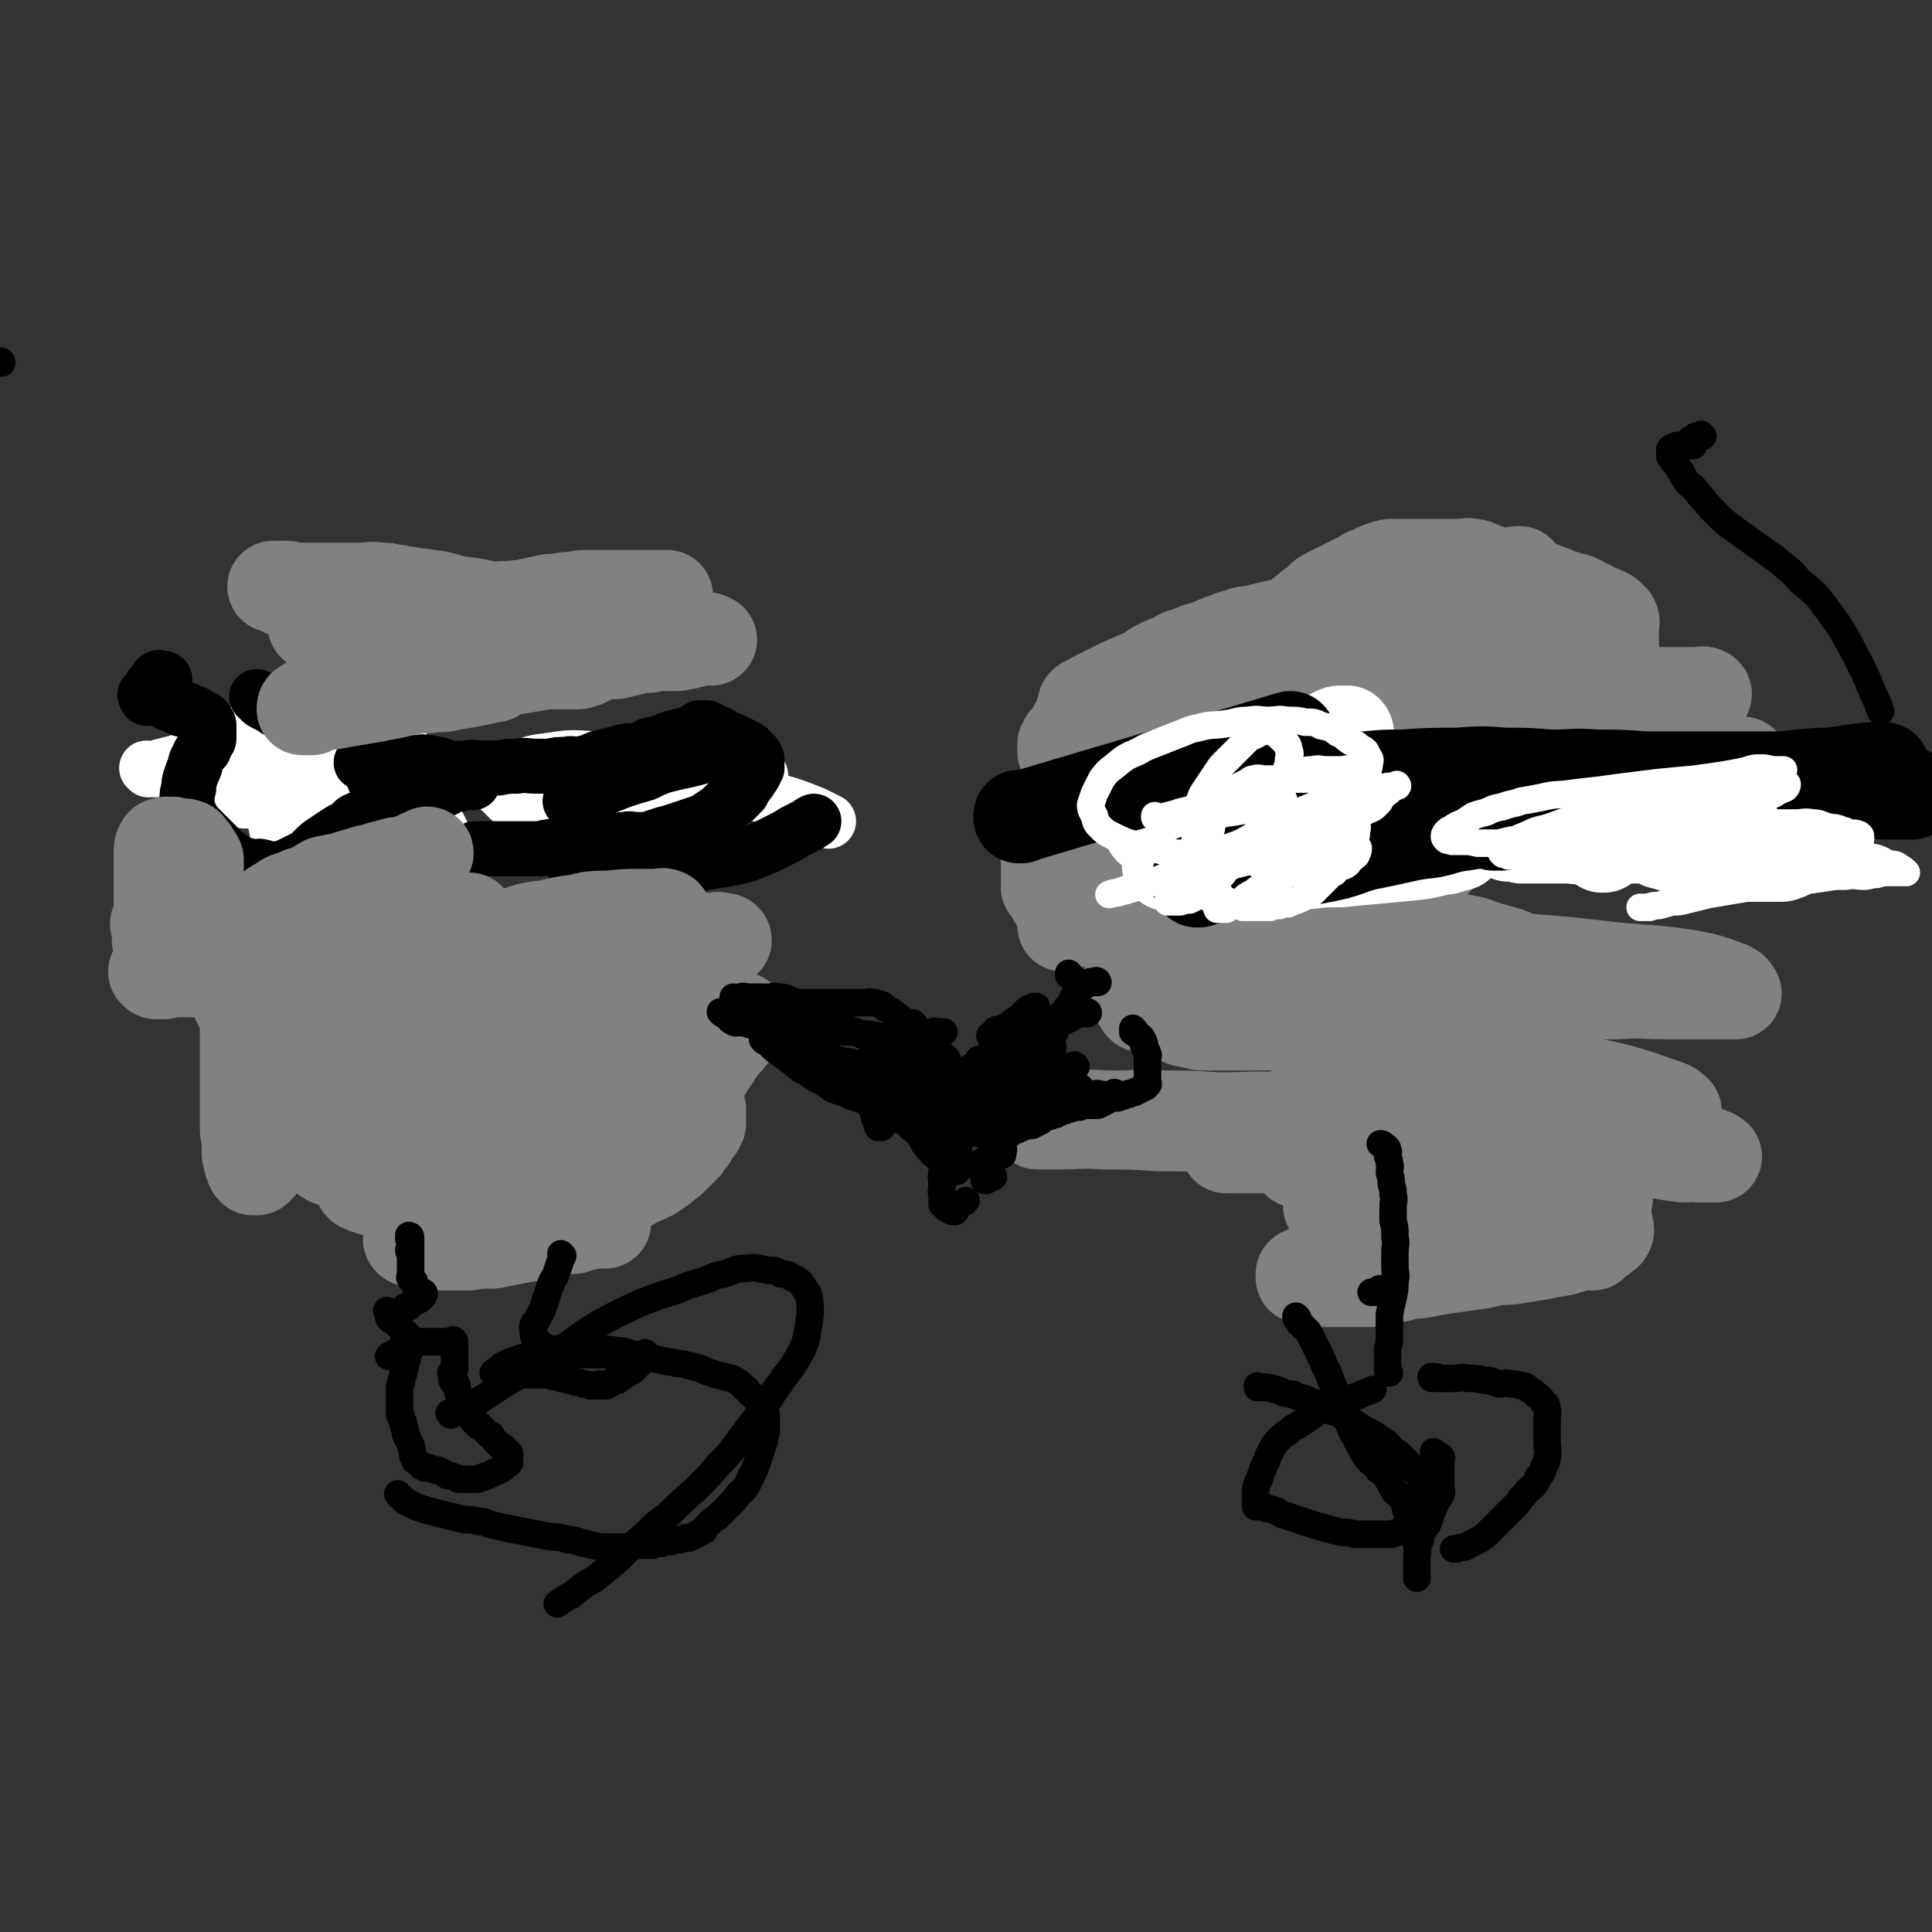 <svg viewBox='0 0 1054 1054' version='1.1' xmlns='http://www.w3.org/2000/svg' xmlns:xlink='http://www.w3.org/1999/xlink'><rect x="0" y="0" width="1054" height="1054" fill="#333333" stroke="none"/><g fill='none' stroke='#FFFFFF' stroke-width='30' stroke-linecap='round' stroke-linejoin='round'><path d='M81,420c0,0 -1,-1 -1,-1 1,0 2,1 4,1 2,-1 2,-1 4,-2 4,-1 4,-1 8,-2 3,-1 3,-1 6,-2 3,-1 3,-1 6,-1 3,-1 3,-1 6,-2 3,-1 3,-1 6,-2 3,-1 3,-1 6,-2 2,-1 2,-1 5,-2 2,-1 2,-1 4,-2 1,-1 1,-1 2,-1 1,-1 1,0 2,0 1,0 1,-1 2,0 0,0 0,0 0,1 0,0 0,0 0,1 0,1 0,1 0,1 0,1 0,1 0,2 0,1 0,1 -1,2 -1,1 -1,1 -2,2 -1,1 -1,1 -2,2 -1,1 -1,1 -2,3 -2,2 -2,2 -3,4 '/><path d='M144,417c0,0 0,-1 -1,-1 0,0 0,1 0,2 -1,0 -1,-1 -2,0 -1,0 -1,0 -1,1 -1,0 0,1 -1,1 0,1 0,1 -1,2 -1,0 -1,0 -2,1 -1,0 -1,1 -2,2 -1,1 -1,1 -1,2 -1,1 -1,1 -1,2 0,1 0,1 0,2 0,1 0,1 0,3 0,1 0,1 0,2 0,0 0,1 1,1 1,0 1,0 2,0 1,0 1,0 2,0 1,-1 1,-1 2,-1 1,-1 1,-1 2,-2 1,-1 1,-1 2,-2 1,-1 1,-1 3,-2 1,-1 1,-1 3,-2 1,-1 1,-1 3,-2 1,-1 1,-1 2,-2 1,-1 1,-1 2,-2 1,-2 1,-2 3,-3 1,-1 1,-1 3,-2 1,-1 1,-2 2,-3 1,-1 1,-1 2,-2 1,-1 1,-1 2,-2 1,-1 1,-1 2,-2 0,0 0,0 0,0 0,0 0,0 0,0 0,0 0,0 0,1 0,1 0,1 0,2 0,1 -1,1 -1,3 -1,2 -1,2 -1,4 -1,2 -1,2 -1,4 0,1 0,1 0,2 '/><path d='M169,442c0,0 -1,-1 -1,-1 0,0 1,0 1,1 0,0 0,0 0,0 0,0 -1,-1 -1,-1 0,0 1,0 1,1 0,0 0,0 0,0 0,-1 0,-1 0,-2 1,-5 1,-5 3,-10 3,-9 3,-9 6,-18 3,-8 3,-8 6,-16 2,-6 2,-6 4,-11 1,-5 1,-5 2,-10 1,-4 1,-4 2,-7 1,-2 1,-2 2,-4 0,-1 0,-2 0,-2 0,0 0,0 0,1 0,1 0,1 0,3 0,2 0,2 0,5 0,4 0,4 0,8 0,4 -1,4 -1,8 -1,4 -1,4 -1,7 -1,4 -1,4 -1,8 0,5 0,5 0,9 0,4 0,4 0,9 0,4 0,4 1,7 0,5 1,5 2,9 1,3 1,3 2,6 1,2 1,2 2,5 1,2 1,2 2,4 1,2 1,2 2,4 1,1 1,1 2,3 2,1 2,1 4,2 2,1 2,0 4,2 1,1 1,1 3,3 1,1 1,1 3,2 1,0 1,0 3,1 2,0 2,0 4,0 1,0 1,0 3,0 1,0 1,0 3,0 1,0 1,0 2,0 1,0 1,0 3,0 1,0 1,0 2,0 1,-1 1,-1 2,-1 1,-1 1,0 2,0 0,0 0,0 0,0 0,0 0,0 0,0 0,0 -1,0 -1,-1 0,0 1,0 1,-1 0,-2 0,-2 0,-3 0,-2 0,-2 0,-4 0,-2 -1,-2 -1,-4 -1,-2 -1,-2 -2,-4 -1,-2 -1,-2 -2,-4 -1,-2 -1,-2 -1,-4 0,-2 0,-2 0,-3 0,-1 -1,-1 -1,-2 0,-1 0,-1 0,-2 0,-1 0,-1 0,-1 -1,-1 -1,0 -2,-1 -1,-1 -1,-2 -2,-3 -1,-2 -1,-2 -2,-4 -2,-3 -2,-3 -3,-5 -1,-3 -1,-3 -2,-5 -1,-2 -2,-2 -3,-4 -2,-3 -1,-3 -2,-6 -2,-3 -2,-3 -4,-6 -2,-2 -2,-2 -4,-4 -2,-2 -2,-2 -4,-3 -2,-1 -2,-1 -4,-2 -2,-1 -2,-1 -4,-1 -2,-1 -2,0 -4,0 -3,0 -3,-1 -5,0 -3,0 -3,0 -5,2 -3,2 -2,2 -4,5 -2,3 -2,3 -4,7 -2,4 -2,4 -3,8 -1,3 -1,3 -2,6 -1,4 -1,4 -2,8 -1,5 -1,5 -2,9 -1,5 -1,5 -1,9 -1,4 -1,4 -1,9 -1,3 -1,3 -1,7 -1,3 -1,3 -1,6 -1,4 -1,4 -1,7 -1,2 -1,2 -1,4 0,2 0,2 0,4 -1,1 -2,1 -2,2 -1,1 0,1 0,2 0,0 0,-1 0,-1 -1,-3 -1,-3 -2,-5 -1,-4 -1,-4 -2,-8 -2,-5 -2,-5 -3,-10 -1,-4 -1,-4 -2,-8 -1,-5 -1,-5 -2,-10 -1,-4 -1,-4 -2,-8 -1,-4 -2,-4 -3,-8 -1,-4 -1,-4 -2,-8 -1,-3 -2,-3 -2,-6 -1,-3 0,-3 0,-6 0,-3 -1,-3 -1,-5 0,-3 0,-3 0,-5 0,-1 -1,-1 -1,-2 '/><path d='M364,425c0,0 -1,-1 -1,-1 0,0 0,0 1,1 0,0 0,0 0,0 0,0 -1,-1 -1,-1 0,0 0,0 1,1 '/><path d='M367,447c0,0 -1,-1 -1,-1 0,0 0,0 1,1 0,0 0,0 0,0 0,0 -1,-1 -1,-1 0,0 0,0 1,1 0,0 0,0 0,0 0,0 -1,0 -1,-1 0,0 1,0 2,0 0,-1 0,-1 0,-2 0,0 0,0 0,-1 -1,0 -1,0 -1,0 -1,0 -1,0 -1,0 -1,0 -1,0 -1,0 -1,0 -1,0 -1,0 -1,0 -1,0 -2,0 -1,0 -1,-1 -2,0 -1,0 -1,0 -2,1 -2,0 -2,0 -3,0 -2,0 -2,0 -4,0 -2,0 -2,0 -4,0 -2,0 -2,0 -4,0 -2,0 -2,0 -4,0 -2,0 -2,0 -4,0 -2,0 -2,0 -4,0 -3,-1 -3,-1 -5,-1 -3,-1 -3,0 -5,-1 -2,-1 -2,-1 -4,-2 -2,-1 -2,-2 -4,-2 -2,-1 -2,0 -3,0 -1,0 -1,0 -2,0 -1,0 -1,0 -1,-1 0,0 0,0 0,0 1,-1 1,-1 2,-1 1,-1 1,-1 3,-1 2,-1 2,-1 5,-2 3,-1 3,-1 7,-2 4,-1 4,-1 8,-2 5,-1 5,-1 10,-1 4,-1 4,0 8,0 4,-1 4,-1 9,-1 5,-1 5,-1 9,-1 5,-1 5,-1 10,-1 4,0 4,0 9,0 3,-1 3,-1 7,-1 4,-1 4,-1 7,-1 3,0 3,0 6,0 2,0 2,0 4,0 1,0 1,0 2,0 1,0 1,0 2,0 0,0 -1,0 -1,0 -1,0 -1,-1 -2,0 -3,0 -3,1 -5,2 -3,1 -3,1 -6,2 -3,1 -3,1 -7,2 -4,1 -4,0 -7,2 -4,1 -4,1 -7,4 -3,1 -3,2 -6,4 -3,2 -3,2 -6,4 -3,2 -4,1 -6,4 -2,2 -2,2 -4,5 -2,2 -2,2 -4,4 -2,2 -3,1 -4,4 -2,2 -1,2 -2,5 -1,1 -1,1 -2,2 -1,1 -2,1 -2,2 -1,0 0,0 0,1 0,0 0,0 0,0 0,0 -1,-1 -1,-1 0,0 1,1 1,1 0,0 -1,0 -1,0 -1,-1 -1,-1 -1,-1 -1,-1 -2,-1 -2,-2 -2,-2 -1,-2 -2,-4 -1,-2 -1,-2 -2,-4 -1,-2 -1,-2 -2,-4 -1,-2 -1,-2 -2,-4 -1,-2 -1,-2 -2,-4 -1,-2 -1,-2 -1,-3 -1,-1 -1,-1 -1,-2 -1,-1 0,-1 0,-2 0,-1 0,-1 0,-1 0,0 0,0 0,0 0,1 -1,0 -1,0 0,0 0,0 1,0 0,0 0,0 0,0 0,1 -1,0 -1,0 0,0 0,0 1,0 0,0 0,0 0,0 1,1 1,1 3,2 2,0 2,0 4,1 2,0 2,0 4,1 2,0 2,0 4,1 2,0 2,0 4,0 3,0 3,0 6,0 2,0 2,-1 5,-1 2,-1 2,-1 5,-2 2,-1 2,-1 4,-2 2,-1 2,-1 4,-2 1,-2 1,-2 3,-3 1,-2 1,-2 2,-3 1,-1 1,-1 2,-2 1,-1 1,-1 2,-2 0,-1 0,-1 0,-2 0,-1 0,-1 0,-2 0,0 0,0 0,0 0,1 0,-1 -1,0 -1,0 -1,1 -2,3 -1,1 -2,0 -3,2 -2,2 -2,2 -4,4 -3,2 -3,2 -5,4 -3,1 -3,1 -6,3 -2,2 -2,2 -5,4 -4,2 -3,2 -7,4 -3,1 -3,1 -6,2 -3,1 -3,1 -6,2 -3,1 -3,1 -6,2 -4,0 -4,0 -8,0 -4,0 -4,0 -8,0 -4,-1 -4,-1 -7,-2 -4,-1 -4,-1 -8,-3 -4,-2 -4,-2 -8,-4 -3,-2 -3,-2 -6,-4 -3,-2 -3,-2 -6,-4 -2,-2 -2,-2 -4,-4 -2,-2 -3,-2 -3,-4 0,-2 1,-3 3,-4 3,-3 3,-3 7,-4 8,-3 8,-4 17,-5 13,-2 13,-2 27,-1 11,0 11,1 22,3 11,1 11,1 22,4 15,3 15,3 29,7 13,4 13,4 26,9 10,3 10,3 20,7 4,2 4,2 8,4 '/></g>
<g fill='none' stroke='#000000' stroke-width='30' stroke-linecap='round' stroke-linejoin='round'><path d='M312,438c0,0 -1,-1 -1,-1 1,0 1,1 3,1 3,-1 3,-2 6,-3 5,-2 5,-3 9,-5 5,-2 5,-2 10,-4 6,-2 6,-2 13,-4 4,-2 4,-2 9,-4 4,-1 4,-1 8,-2 5,-1 5,-1 9,-2 4,-1 4,-1 7,-2 3,-1 3,0 6,-1 3,-1 3,-1 6,-2 2,-1 2,-1 4,-1 '/><path d='M315,476c0,0 -1,-1 -1,-1 2,0 3,1 6,2 6,0 6,0 11,0 6,-1 6,-2 12,-2 7,-1 7,-1 14,-1 7,-1 7,0 14,-1 6,-1 6,-1 12,-2 6,-1 6,-1 12,-2 6,-1 6,-1 13,-3 5,-2 5,-2 10,-4 4,-2 4,-2 8,-4 4,-2 4,-2 7,-4 4,-2 4,-2 8,-4 1,-1 1,-1 3,-2 '/><path d='M198,392c0,0 0,-1 -1,-1 0,0 0,1 -1,1 -3,0 -3,0 -5,0 -2,0 -2,0 -4,0 -2,0 -2,0 -4,0 -3,0 -3,0 -6,0 -3,0 -3,0 -6,0 -3,-1 -3,-1 -6,-1 -3,-1 -3,0 -5,0 -2,-1 -2,-1 -4,-2 -2,-1 -2,0 -4,-1 -2,-1 -2,-1 -3,-2 -2,-1 -2,-1 -4,-2 -2,-1 -2,-1 -3,-2 -1,-1 -1,-1 -2,-2 '/><path d='M90,371c0,0 0,-1 -1,-1 0,0 1,0 1,1 0,0 0,0 0,0 -1,-1 -1,-1 -2,-1 -1,0 -1,-1 -2,0 -1,0 0,1 -1,2 -1,0 -1,0 -1,1 -1,1 -1,1 -2,2 0,0 0,0 0,1 0,1 0,1 -1,2 -1,1 -1,0 -2,1 0,1 1,1 1,1 0,0 0,1 0,1 1,0 1,0 2,0 1,0 1,0 2,0 1,0 1,0 2,0 1,0 1,0 2,0 1,0 1,0 2,1 1,1 1,1 2,2 1,0 1,0 3,1 1,0 1,0 2,1 1,0 1,0 2,1 1,0 1,-1 2,0 1,0 1,0 2,1 1,0 1,0 3,1 1,0 1,1 3,2 1,0 1,0 2,1 1,0 1,0 2,2 1,1 1,1 1,2 0,1 0,1 0,3 0,1 0,1 0,2 0,1 0,1 0,2 0,1 -1,1 -1,2 -1,1 -1,1 -1,2 -1,1 0,1 -1,2 -1,1 -1,1 -2,2 -1,2 -1,2 -2,4 -1,2 0,2 -1,4 -1,2 -1,2 -2,5 -1,3 -1,3 -1,6 -1,3 -1,3 -1,6 0,3 -1,3 0,6 0,2 1,2 2,3 1,2 1,2 3,5 2,2 2,2 4,4 2,2 2,2 4,4 2,2 2,2 4,4 2,2 2,2 4,4 1,1 1,1 3,2 1,1 1,1 2,2 1,1 1,1 2,2 2,0 2,-1 4,0 1,0 1,0 3,1 1,0 1,0 3,0 1,0 1,-1 3,0 1,0 1,0 2,1 1,0 1,0 3,0 1,0 1,0 2,0 1,0 1,0 2,0 0,0 0,0 0,0 0,0 0,0 0,0 1,0 1,0 2,0 1,-1 1,-1 2,-1 2,-1 2,-1 4,-2 2,-1 2,-1 4,-2 2,-1 2,-1 4,-2 2,-2 2,-2 4,-4 2,-2 2,-2 5,-4 3,-2 3,-2 6,-4 3,-2 3,-2 7,-4 3,-2 2,-3 5,-4 4,-2 4,-1 8,-2 3,-1 3,-1 5,-2 3,-1 3,-1 6,-2 4,-1 4,-1 7,-2 3,-1 3,-1 6,-2 3,-1 3,-1 6,-2 2,-1 2,-1 5,-2 2,-1 2,-1 4,-2 2,-1 2,-1 3,-2 2,-1 2,-1 5,-1 2,-1 2,-1 4,-1 1,0 1,0 2,0 1,0 1,0 2,0 0,0 0,0 0,0 0,0 0,0 0,0 0,-1 0,-1 -1,-2 -1,-1 -1,-1 -3,-2 -2,-1 -2,0 -4,-1 -2,-1 -2,-1 -4,-2 -2,-1 -2,-1 -4,-2 -2,-1 -2,-1 -4,-1 -3,-1 -3,-1 -5,-1 -3,-1 -3,0 -6,0 -3,0 -3,0 -6,0 -4,0 -4,0 -7,0 -3,0 -3,0 -7,0 -3,0 -3,0 -6,0 -2,0 -2,0 -4,0 '/><path d='M205,426c0,0 -1,-1 -1,-1 0,0 1,0 1,1 0,0 0,0 0,0 0,0 -1,-1 -1,-1 2,0 3,0 6,0 3,-1 3,-1 6,-1 4,-1 4,-1 8,-1 5,-1 5,-1 9,-1 6,-1 6,-2 11,-2 6,-1 6,-1 11,-1 4,-1 4,0 9,0 4,0 4,0 8,0 5,-1 5,-1 10,-1 5,-1 5,0 11,0 4,0 4,0 7,0 4,-1 4,-1 9,-1 3,-1 3,0 7,0 2,0 2,-1 4,-1 3,-1 3,-1 5,-2 3,-1 3,-1 5,-1 2,-1 2,-1 3,-1 3,-1 3,-1 5,-1 2,-1 1,-1 3,-1 3,-1 3,0 5,0 2,-1 2,-1 3,-1 3,-1 2,-1 4,-2 2,-1 2,-1 4,-1 3,-1 3,-1 5,-1 1,-1 1,-1 2,-1 1,-1 1,-1 3,-1 1,-1 1,-1 2,-1 1,0 1,0 2,0 1,-1 1,-1 2,-1 1,0 1,0 2,0 1,-1 1,-1 2,-1 1,0 1,0 2,0 1,-1 1,-1 2,-1 1,-1 1,-1 1,-2 0,0 -1,0 0,0 1,0 1,0 3,0 1,0 1,0 2,1 3,1 2,1 5,2 1,1 1,1 3,2 2,1 2,1 5,2 2,1 2,1 4,2 2,1 2,1 4,2 1,1 1,1 2,2 1,1 1,1 2,2 0,1 0,1 1,2 0,0 0,0 0,1 0,1 0,1 0,2 0,1 0,1 0,2 -1,1 -1,1 -1,2 -1,2 -1,2 -2,3 -1,2 -1,2 -2,3 -2,3 -2,3 -3,5 -2,2 -2,2 -4,4 -3,2 -3,2 -5,3 -3,3 -3,3 -6,5 -3,2 -3,2 -6,4 -3,1 -3,1 -6,2 -3,1 -3,1 -6,2 -3,1 -3,1 -6,2 -4,1 -4,1 -7,2 -3,1 -3,1 -6,2 -3,0 -3,0 -6,0 -3,0 -3,-1 -6,0 -3,0 -3,0 -5,1 -2,0 -2,0 -4,0 -3,0 -3,-1 -5,0 -2,0 -2,0 -4,1 -3,0 -3,-1 -5,0 -2,0 -2,0 -4,1 -3,0 -3,-1 -5,0 -2,0 -2,0 -4,1 -3,0 -3,-1 -5,0 -2,0 -2,0 -4,1 -2,0 -2,0 -4,0 -2,0 -2,0 -3,0 -1,0 -1,0 -2,0 -1,0 -1,0 -2,0 -1,0 -1,0 -1,0 -1,0 -1,0 -2,0 -2,0 -2,0 -3,0 -2,0 -2,0 -4,0 -2,0 -2,0 -4,0 -2,0 -2,0 -4,0 -2,0 -2,0 -4,0 -2,0 -2,0 -4,0 '/></g>
<g fill='none' stroke='#808282' stroke-width='50' stroke-linecap='round' stroke-linejoin='round'><path d='M199,565c0,0 -1,-1 -1,-1 0,0 1,0 1,1 0,0 0,0 0,0 1,-1 1,-1 2,-2 1,-1 1,-1 2,-2 2,-2 2,-2 4,-3 2,-2 1,-2 4,-4 3,-3 3,-3 6,-4 4,-3 4,-3 9,-4 7,-3 7,-3 13,-5 7,-1 7,-1 14,-2 6,-1 6,-2 12,-2 6,-1 6,-1 13,-1 6,-1 6,-1 11,-1 6,-1 6,0 11,0 4,0 4,0 8,0 2,0 2,0 5,0 3,0 3,0 7,0 2,0 2,0 4,0 1,0 1,0 2,0 0,-1 1,-1 1,-1 -1,-2 -1,-2 -2,-3 -1,-1 -1,-1 -2,-2 -2,-1 -2,-1 -4,-2 -3,-1 -3,-1 -7,-2 -4,-1 -4,-2 -9,-2 -5,-1 -5,-1 -11,0 -6,0 -6,0 -12,1 -6,0 -6,1 -12,2 -6,1 -6,1 -12,2 -5,1 -5,1 -11,2 -5,1 -5,0 -10,2 -4,1 -4,0 -8,2 -3,0 -3,0 -6,2 -2,0 -2,1 -4,2 -2,0 -2,0 -4,1 -2,0 -2,0 -4,0 -2,0 -2,0 -4,0 -1,0 -1,0 -2,0 -2,0 -2,0 -3,0 0,0 0,0 0,0 3,-1 3,-2 7,-2 5,-1 5,-1 10,-2 6,-1 6,-1 12,-2 8,-2 8,-2 17,-4 8,-2 9,-2 17,-4 8,-2 8,-2 16,-4 8,-2 8,-2 15,-4 6,-2 6,-3 13,-4 6,-2 6,-1 12,-2 5,-1 5,-1 11,-2 4,-1 4,-1 9,-2 4,-1 4,-1 8,-2 3,-1 3,-1 7,-2 3,-1 3,-1 6,-2 2,-1 2,-1 3,-1 1,-1 0,-1 0,-1 -2,-1 -2,0 -4,0 -5,0 -5,0 -10,0 -8,0 -8,0 -17,1 -9,0 -9,0 -17,2 -8,1 -8,1 -16,3 -9,1 -9,1 -18,4 -8,1 -8,1 -15,3 -8,3 -8,3 -16,5 -7,3 -7,2 -14,5 -6,2 -5,2 -11,4 -6,2 -6,2 -13,4 -5,2 -5,3 -10,5 -4,1 -5,1 -9,2 -4,1 -4,0 -7,2 -3,1 -3,1 -5,2 -2,1 -2,1 -4,2 -1,0 -1,0 -2,0 -1,0 -1,-1 -2,0 0,0 0,0 0,1 0,0 -1,0 -1,0 0,0 0,0 1,0 2,-1 2,-1 4,-1 2,-1 2,-1 5,-2 3,-1 3,-1 6,-2 3,-1 3,-1 6,-2 5,-2 5,-2 9,-3 4,-2 4,-2 9,-4 4,-2 4,-2 8,-4 4,-2 3,-2 7,-4 4,-2 4,-2 7,-3 4,-2 4,-2 7,-3 3,-2 3,-2 6,-3 2,-1 2,-1 4,-2 1,-1 2,-1 3,-2 0,-1 0,-2 0,-2 -1,-1 -1,-1 -2,-1 -2,-1 -2,0 -4,0 -4,-1 -4,-1 -7,-1 -4,-1 -4,0 -9,0 -6,0 -6,0 -12,0 -5,0 -5,0 -11,0 -5,0 -5,0 -11,0 -4,0 -4,0 -9,0 -3,0 -3,0 -7,0 -3,0 -3,0 -7,0 -3,0 -3,-1 -6,0 -3,0 -3,0 -6,1 -2,0 -2,0 -5,0 -2,0 -2,0 -3,0 -1,0 -1,0 -2,0 -1,-1 -1,-1 -2,-1 -1,-1 -2,-1 -2,-2 0,-1 0,-1 1,-2 2,-2 2,-2 4,-4 4,-2 5,-2 9,-4 4,-2 4,-2 8,-4 4,-2 4,-2 9,-4 4,-2 4,-3 9,-4 5,-2 5,-2 10,-3 4,-2 4,-2 8,-3 4,-1 4,-1 8,-2 3,-1 3,-1 6,-2 4,-1 4,-1 7,-2 2,-1 2,-1 4,-2 1,-1 2,-2 1,-2 -1,1 -3,1 -6,3 -3,1 -3,1 -6,2 -4,1 -4,0 -9,2 -6,1 -6,2 -12,3 -6,2 -7,2 -13,4 -5,1 -5,1 -10,2 -4,2 -4,3 -9,5 -4,1 -4,1 -8,3 -4,1 -4,1 -8,4 -3,1 -3,2 -6,4 -3,2 -3,1 -6,4 -2,1 -2,2 -4,4 -2,2 -2,2 -3,4 -1,1 -1,1 -2,2 0,1 0,2 0,3 0,1 0,1 1,2 2,0 3,0 6,0 4,0 4,0 8,0 3,-1 3,-1 6,-1 4,-1 4,-1 8,-1 5,-1 5,-1 10,-2 5,-1 5,-1 10,-2 5,-1 5,0 10,-1 5,-1 4,-1 9,-2 4,-1 4,-1 8,-2 5,-1 5,-2 10,-2 5,-1 5,-1 10,-1 3,-1 3,-1 6,-1 3,0 3,0 7,0 2,0 2,0 4,0 2,0 2,0 4,0 2,0 2,0 4,0 1,0 1,0 3,0 0,0 1,0 1,0 0,1 -1,1 -1,2 -2,1 -2,1 -4,2 -3,1 -3,1 -5,3 -3,2 -3,2 -6,4 -4,2 -4,2 -7,4 -4,2 -4,2 -8,4 -4,2 -4,2 -8,4 -4,1 -4,1 -8,3 -4,1 -4,1 -8,2 -3,0 -3,1 -6,2 -3,1 -3,1 -6,2 -3,1 -3,1 -6,2 -3,1 -3,1 -6,2 -2,0 -2,0 -4,1 0,0 0,0 0,0 3,-1 3,-1 6,-1 7,-2 7,-2 14,-3 16,-4 16,-4 33,-7 16,-3 16,-3 33,-5 14,-2 14,-2 28,-4 11,-2 11,-3 23,-4 11,-1 11,-2 22,-2 9,-1 9,0 18,0 7,0 7,0 14,0 6,0 6,0 12,0 3,0 3,0 7,0 3,0 3,0 6,0 2,0 2,-1 4,0 2,0 3,0 3,1 -1,0 -2,0 -4,1 -5,1 -5,1 -11,2 -10,1 -10,1 -20,3 -17,3 -17,3 -34,7 -17,3 -17,4 -34,8 -16,3 -16,3 -31,6 -12,2 -12,2 -24,5 -11,2 -11,2 -21,4 -10,2 -11,1 -21,4 -8,2 -8,3 -16,6 -5,2 -5,2 -11,4 -3,1 -3,0 -7,2 -2,0 -2,1 -4,2 -1,0 -1,0 -2,1 -1,0 -1,0 -2,0 -1,0 -1,0 -1,0 0,0 0,0 0,0 1,1 1,1 3,2 5,0 5,0 11,0 10,-1 10,0 20,-1 13,-2 13,-2 25,-4 12,-2 12,-3 24,-5 12,-3 12,-2 24,-5 13,-3 13,-3 26,-6 10,-3 10,-4 19,-6 9,-2 9,-1 17,-3 8,-2 8,-3 16,-4 6,-2 6,-1 12,-2 4,-1 4,-1 8,-2 4,-1 4,-1 7,-2 3,-1 3,-1 6,-2 2,-1 3,-2 4,-2 0,-1 -1,0 -2,0 -4,0 -4,0 -8,1 -7,1 -7,0 -14,2 -9,1 -9,1 -19,4 -13,2 -13,3 -25,6 -11,2 -11,2 -22,4 -11,3 -11,2 -21,5 -9,2 -9,2 -17,5 -7,1 -7,1 -13,3 -6,1 -6,1 -12,3 -5,1 -5,1 -10,3 -5,1 -5,0 -9,2 -4,1 -4,2 -9,3 -4,2 -4,2 -8,4 -3,1 -3,0 -6,2 -2,0 -3,0 -3,2 -1,1 0,2 1,3 2,1 2,1 5,2 4,1 4,1 9,2 6,1 7,1 13,2 7,1 7,1 14,2 8,0 8,0 16,0 8,0 8,-1 17,0 6,0 6,0 12,1 5,0 5,0 10,1 5,0 6,-1 11,0 5,0 4,1 9,2 4,0 4,0 8,1 3,0 3,0 6,1 3,0 3,0 6,1 2,0 2,0 3,2 1,0 1,1 0,2 -3,2 -4,1 -7,3 -4,1 -4,1 -8,2 -7,3 -7,2 -13,4 -7,2 -7,2 -14,4 -8,2 -8,2 -15,5 -6,1 -6,2 -12,3 -6,2 -6,2 -12,4 -4,1 -5,1 -9,3 -4,1 -4,2 -8,4 -3,1 -4,0 -7,2 -3,1 -3,1 -5,3 -2,1 -2,0 -4,2 -2,1 -2,1 -3,3 -1,1 -1,1 -2,3 -1,1 -2,1 -2,3 0,1 0,1 1,2 2,1 2,1 5,2 5,0 5,0 10,0 5,0 5,0 10,0 5,0 5,0 11,0 6,-1 6,-2 12,-2 5,-1 5,-1 11,-1 6,-1 6,-1 12,-1 3,-1 3,-1 7,-1 4,-1 4,-1 8,-1 5,-1 5,-1 9,-1 3,-1 3,0 5,0 2,0 2,0 5,0 1,0 1,0 3,0 0,0 1,-1 1,0 -1,0 -1,0 -2,1 -3,1 -3,1 -5,2 -3,1 -3,1 -6,2 -3,1 -3,1 -6,2 -4,1 -4,0 -7,2 -4,1 -4,2 -8,3 -4,2 -4,2 -8,4 -4,1 -4,1 -8,3 -4,1 -4,1 -8,3 -3,1 -3,0 -6,2 -3,1 -3,2 -6,3 -3,2 -3,1 -6,3 -3,1 -3,0 -5,2 -1,0 -2,1 -2,2 0,0 0,1 2,1 2,1 2,1 5,2 3,0 3,0 7,0 4,0 4,0 8,0 6,0 6,0 11,0 6,-1 6,-1 13,-1 5,-1 5,-1 10,-2 5,-1 5,-1 11,-2 4,-1 4,-2 8,-2 3,-1 3,-1 7,-1 4,-1 4,-1 8,-1 4,-1 3,-2 7,-2 2,-1 2,-1 5,-1 2,-1 2,0 3,0 1,0 3,0 2,0 -1,-1 -3,-1 -5,-1 -3,-1 -3,0 -5,0 -4,0 -4,0 -8,0 -4,0 -4,0 -8,0 -4,0 -4,-1 -8,0 -4,0 -4,0 -8,1 -4,1 -4,1 -8,2 -3,1 -3,2 -6,3 -3,0 -3,0 -6,1 -2,0 -2,0 -4,1 -2,0 -2,1 -4,2 -2,0 -2,0 -4,1 -2,0 -2,0 -3,0 0,0 0,0 1,0 2,0 2,0 4,0 3,-1 3,-1 6,-2 6,-2 6,-2 11,-3 7,-2 7,-2 14,-4 8,-2 8,-3 15,-5 6,-2 7,-2 13,-5 6,-3 6,-3 13,-5 4,-2 5,-2 9,-4 4,-2 4,-2 7,-4 4,-2 5,-2 9,-4 3,-2 3,-2 6,-4 2,-2 2,-2 5,-4 2,-2 2,-2 4,-4 2,-2 2,-2 4,-4 1,-2 1,-2 3,-4 1,-2 0,-3 2,-4 0,-2 1,-1 2,-2 0,-1 0,-1 1,-2 0,-1 0,-1 0,-2 0,-2 0,-2 0,-3 0,-2 0,-2 0,-3 -1,-2 -1,-2 -1,-3 -1,-2 -1,-2 -2,-3 -1,-2 -1,-2 -2,-3 -1,-2 -1,-2 -1,-3 -1,-1 -1,-1 -2,-2 -1,-1 -1,-1 -1,-2 0,-1 -1,-1 0,-2 0,-1 0,-1 1,-2 0,-1 1,-1 2,-2 1,-2 1,-2 2,-3 3,-2 3,-2 5,-4 2,-2 2,-2 4,-4 2,-2 2,-2 4,-4 2,-2 1,-2 4,-4 1,-2 2,-2 4,-3 1,-2 1,-2 3,-3 1,-1 1,-2 2,-2 0,-1 0,0 1,0 0,0 0,0 0,0 0,0 -1,-1 -1,-1 -1,1 0,2 -1,4 -2,3 -2,3 -4,6 -3,4 -3,3 -6,7 -3,4 -3,5 -6,9 -3,5 -3,5 -6,9 -4,5 -4,5 -7,10 -3,4 -3,4 -6,8 -3,3 -3,3 -6,7 -3,3 -3,3 -5,6 -2,3 -2,3 -4,6 -2,3 -2,3 -4,6 -2,2 -2,2 -3,4 -1,1 -1,1 -2,2 -1,0 -1,-1 -1,-1 -1,-2 0,-2 0,-3 0,-2 -1,-2 0,-4 0,-3 0,-3 1,-6 0,-3 0,-3 1,-6 1,-4 1,-4 2,-8 1,-4 1,-4 2,-7 1,-4 1,-4 2,-8 0,-3 1,-3 2,-6 1,-3 1,-3 2,-6 1,-3 1,-3 2,-6 1,-3 1,-3 2,-5 1,-2 1,-2 2,-4 0,-2 -1,-2 0,-4 0,-1 0,-1 1,-2 0,-1 0,-1 0,-2 0,0 0,0 0,0 0,0 0,0 0,0 0,0 0,-1 -1,-1 -1,0 -1,1 -1,1 -3,0 -3,-1 -5,0 -3,0 -3,0 -7,1 -3,1 -3,1 -7,2 -6,2 -6,1 -13,4 -6,2 -6,3 -11,6 -5,2 -5,3 -10,6 -5,3 -5,3 -10,6 -5,3 -5,3 -10,5 -6,4 -6,4 -12,8 -6,3 -6,3 -12,6 -5,2 -5,2 -10,5 -5,2 -5,2 -9,4 -5,2 -5,2 -10,5 -6,2 -6,2 -11,5 -4,1 -4,1 -9,3 -4,1 -4,0 -8,2 -3,0 -3,1 -6,2 -3,1 -3,1 -6,2 -2,0 -2,0 -5,1 -3,0 -3,0 -5,0 -2,-1 -2,-1 -4,-1 -2,-1 -2,-1 -3,-2 -1,-1 -1,-1 -2,-2 -1,-2 -1,-2 -2,-3 -1,-2 -1,-2 -2,-3 -1,-2 -2,-2 -2,-4 -1,-2 0,-2 0,-4 0,-3 0,-3 0,-5 0,-3 0,-3 1,-5 0,-2 1,-2 2,-4 1,-3 1,-3 2,-5 1,-3 1,-3 2,-5 1,-2 1,-2 2,-4 1,-2 1,-2 2,-4 0,-1 0,-1 1,-2 0,-1 0,-1 0,-1 0,0 -1,0 -1,1 -1,1 -1,1 -2,3 -1,2 -1,2 -2,4 -2,2 -2,2 -4,4 -3,3 -3,3 -5,6 -2,2 -2,2 -4,5 -2,2 -2,1 -4,4 -2,2 -2,2 -3,5 -2,2 -2,2 -3,4 -1,1 -1,2 -2,3 -1,3 -1,3 -2,5 -1,2 -2,1 -3,3 -1,2 -1,2 -2,4 -1,3 -1,3 -2,5 -1,1 -1,1 -2,2 -1,0 -1,0 -2,0 -1,-1 -1,-1 -1,-2 -1,-2 -1,-2 -1,-3 -1,-3 -1,-3 -1,-5 0,-3 0,-3 0,-6 0,-3 -1,-3 -1,-6 0,-4 0,-4 0,-8 0,-4 0,-4 0,-8 0,-3 0,-3 0,-6 0,-3 0,-3 0,-6 0,-3 0,-3 0,-6 0,-3 0,-3 0,-6 0,-3 0,-3 0,-6 0,-3 0,-3 0,-5 0,-2 0,-2 0,-3 0,-2 0,-2 0,-3 0,-2 0,-2 0,-3 0,-2 0,-2 -1,-3 -1,-2 -1,-2 -2,-4 -1,-2 -1,-2 -2,-4 -1,-2 -1,-2 -2,-4 -1,-2 -1,-2 -2,-4 -2,-2 -2,-2 -4,-4 -2,-2 -2,-1 -4,-2 -2,-1 -2,-1 -4,-1 -2,-1 -2,0 -4,0 -2,0 -2,0 -4,0 -2,0 -2,0 -4,0 -2,0 -2,0 -4,0 -2,0 -2,-1 -4,0 -2,0 -1,0 -3,1 -1,0 -1,0 -2,0 -1,0 -1,0 -2,0 -1,0 -1,0 -1,0 0,0 0,0 0,0 0,0 0,-1 -1,-1 0,0 1,0 1,1 0,0 0,0 0,0 1,0 1,0 2,0 1,-1 1,-1 3,-1 2,-1 2,-1 4,-2 2,-1 1,-2 3,-3 2,-2 2,-2 4,-4 1,-3 1,-3 2,-6 1,-4 1,-4 2,-7 1,-4 1,-4 2,-8 0,-4 0,-4 0,-8 0,-3 1,-3 1,-6 0,-3 0,-3 0,-6 0,-3 0,-3 0,-6 0,-3 0,-3 0,-5 -1,-2 -1,-2 -2,-3 -1,-2 -1,-2 -2,-3 -1,-1 -1,-2 -2,-2 -2,-1 -2,0 -4,0 -2,-1 -1,-1 -3,-1 -1,-1 -2,0 -3,0 -1,0 -1,-1 -2,0 -1,0 -2,0 -2,1 -1,1 -1,2 -1,4 0,2 0,2 0,4 0,2 0,2 0,4 0,3 0,3 0,6 0,3 0,3 0,6 0,2 0,2 0,4 0,2 0,2 0,4 0,2 0,2 0,3 0,2 0,2 0,4 0,2 0,2 0,5 0,1 0,1 0,3 0,1 0,1 0,3 0,1 -1,2 -1,2 0,0 0,-1 0,-2 0,-2 0,-2 0,-4 0,-2 -1,-2 -1,-3 '/><path d='M198,351c0,0 -1,-1 -1,-1 0,0 1,1 2,1 2,0 3,0 5,0 5,0 5,0 9,1 6,1 6,1 12,2 5,1 5,1 10,2 4,0 4,0 8,0 5,0 5,0 9,1 4,0 4,0 8,1 3,0 3,0 7,1 3,0 3,1 6,2 3,0 3,0 6,1 3,0 3,0 7,0 3,0 3,0 6,0 3,0 3,0 6,0 2,0 2,0 5,0 2,0 2,0 4,0 2,0 2,0 4,0 2,0 2,0 4,0 2,0 2,-1 4,-1 2,-1 2,-1 3,-2 2,-1 2,-1 3,-2 1,-1 1,-1 2,-2 1,-1 1,-1 2,-2 1,-1 1,-1 2,-2 1,-1 0,-2 2,-2 0,-1 1,0 2,0 0,-1 0,-1 0,-2 0,0 0,0 0,-1 0,0 -1,-1 0,-1 0,-1 0,-1 1,-1 0,0 0,0 0,-1 0,0 0,0 0,-1 0,0 0,0 0,-1 0,0 0,0 0,-1 0,0 0,0 0,0 0,0 0,0 0,0 0,0 -1,-1 -1,-1 0,0 0,1 1,1 0,0 0,0 0,0 0,0 -1,-1 -1,-1 0,0 0,1 1,1 0,0 0,0 0,0 -1,0 -1,0 -2,0 -2,0 -2,0 -3,0 -2,0 -2,0 -4,0 -2,0 -2,0 -4,0 -3,0 -3,0 -5,0 -3,0 -3,0 -5,0 -2,0 -2,0 -4,0 -1,0 -1,0 -2,0 -1,0 -1,0 -2,0 -2,0 -2,0 -3,0 -2,0 -2,0 -4,0 -2,-1 -2,-1 -4,-1 -2,-1 -2,-1 -4,-1 -2,-1 -2,-1 -4,-2 -2,-1 -2,-1 -4,-1 -3,-1 -3,-1 -5,-1 -3,-1 -3,-1 -6,-2 -3,-1 -3,-1 -6,-1 -3,-1 -3,-1 -5,-1 -3,-1 -3,-1 -6,-1 -3,-1 -3,0 -6,-1 -4,-1 -3,-1 -7,-2 -4,-1 -4,-1 -7,-1 -4,-1 -4,-1 -8,-1 -3,-1 -3,-1 -6,-1 -3,-1 -3,-1 -6,-1 -3,-1 -3,-1 -7,-1 -5,-1 -5,0 -10,0 -4,0 -4,0 -8,0 -3,0 -3,0 -6,0 -4,0 -4,0 -7,0 -3,0 -3,0 -6,0 -3,0 -3,0 -6,0 -2,0 -2,0 -4,0 -2,0 -2,-1 -4,-1 -1,0 -2,0 -3,0 -1,0 -1,0 -2,0 -1,0 -1,0 -2,0 0,0 0,0 0,0 2,0 2,0 3,1 2,1 2,1 4,2 2,1 2,1 5,2 3,1 3,1 6,2 4,2 4,2 9,4 5,1 5,1 10,3 5,1 5,1 10,2 5,1 5,1 11,2 5,0 5,0 10,0 5,0 5,0 10,0 5,0 5,0 11,0 5,0 5,0 10,0 5,0 5,0 10,0 4,0 4,0 9,0 3,0 3,0 7,0 4,0 4,0 8,0 3,0 3,0 5,0 2,0 2,0 4,0 2,0 2,0 5,0 1,0 1,0 2,0 1,0 1,0 2,0 0,0 0,0 0,0 0,0 0,0 0,0 0,0 -1,-1 -1,-1 0,0 0,1 1,1 0,-1 1,-1 1,-2 0,0 -1,1 -1,1 -2,0 -2,0 -3,0 -6,0 -6,0 -11,1 -5,0 -5,1 -9,2 -4,0 -4,-1 -8,0 -4,0 -4,0 -7,1 -5,0 -5,0 -9,1 -3,0 -3,0 -7,0 -4,0 -4,0 -8,0 -4,0 -4,-1 -8,-1 -4,-1 -4,-1 -8,-1 -4,-1 -4,-1 -7,-1 -3,0 -3,0 -6,0 -3,0 -3,0 -6,0 -2,0 -2,0 -5,0 -3,0 -3,0 -6,0 -2,0 -2,0 -5,0 -2,0 -2,0 -5,1 -2,0 -2,0 -4,1 -2,0 -2,0 -3,0 -1,0 -1,0 -2,0 -1,0 -2,0 -2,0 0,0 0,0 1,0 0,0 0,0 1,0 2,0 2,0 4,0 3,0 3,0 6,0 3,-1 3,-1 5,-2 4,-1 4,-1 8,-1 6,-1 6,-2 12,-2 5,-1 5,0 11,0 6,-1 6,-1 12,-1 5,-1 5,-1 11,-1 7,-1 6,-1 13,-1 6,-1 6,-1 12,-1 6,-1 6,-1 12,-1 4,-1 4,0 8,-1 4,-1 4,-1 9,-2 4,-1 4,-1 9,-1 4,-1 4,-1 8,-1 4,-1 4,-1 8,-1 4,0 4,0 8,0 4,0 4,0 7,0 3,0 3,0 7,0 3,0 3,0 6,0 2,0 2,0 5,0 1,0 1,0 3,0 2,0 2,0 4,0 1,0 1,0 2,0 0,0 0,0 1,0 0,0 0,0 0,0 -1,0 -1,0 -2,1 -2,1 -2,1 -4,2 -2,1 -2,1 -4,2 -2,1 -2,1 -4,2 -3,1 -3,1 -5,2 -3,1 -3,1 -7,3 -4,2 -4,2 -8,4 -4,1 -4,1 -8,3 -4,1 -4,1 -8,2 -4,2 -4,1 -8,3 -3,1 -3,1 -6,2 -3,1 -3,1 -6,2 -3,1 -3,1 -6,3 -3,1 -3,1 -6,3 -2,1 -2,1 -4,2 -2,1 -2,1 -4,2 -2,1 -2,1 -4,2 -2,1 -2,1 -3,2 -2,1 -2,1 -4,2 -1,0 -2,0 -2,1 0,0 1,0 2,0 2,-1 2,-1 4,-2 3,-1 3,-1 7,-2 6,-1 6,-1 12,-2 6,-1 6,-1 12,-2 5,-1 5,-1 11,-2 5,-1 5,-1 11,-2 4,-1 4,-1 9,-1 4,-1 5,0 9,-1 4,-1 4,-1 8,-2 4,-1 4,-1 8,-1 4,-1 4,-1 9,-1 3,0 3,0 6,0 3,0 3,-1 6,-1 2,-1 2,-1 4,-1 3,-1 3,-1 5,-1 2,0 2,0 4,0 0,0 0,0 0,0 -2,-1 -2,-1 -3,-1 -3,0 -3,0 -6,0 -3,-1 -3,-1 -7,-1 -5,0 -5,0 -11,0 -9,0 -9,-1 -19,0 -10,0 -10,1 -19,2 -8,1 -8,0 -16,2 -8,1 -8,1 -15,3 -9,2 -8,2 -17,4 -8,1 -8,1 -16,3 -5,1 -5,1 -11,2 -6,1 -6,1 -13,2 -6,1 -6,1 -12,2 -5,1 -5,1 -10,2 -4,1 -4,1 -8,2 -4,1 -4,1 -9,3 -4,1 -4,0 -8,2 -4,1 -4,1 -7,3 -3,1 -3,1 -6,2 -2,1 -2,1 -5,2 -2,1 -2,0 -4,2 -1,0 -1,1 -1,2 0,0 0,0 0,0 2,0 2,0 5,0 2,-1 2,-2 5,-2 3,-1 3,-1 6,-1 5,-1 5,-1 11,-2 6,-1 6,-1 12,-2 5,-1 5,-1 10,-2 5,-1 4,-1 9,-2 6,-1 6,-1 11,-1 5,-1 5,0 10,-1 5,-1 5,-1 11,-2 5,-1 5,-1 10,-2 2,-1 2,-1 5,-1 '/><path d='M709,634c0,0 -1,-1 -1,-1 0,0 0,0 0,1 0,0 0,0 0,0 1,0 0,-1 0,-1 0,0 0,0 0,1 0,0 0,0 0,0 1,0 -1,-1 0,-1 1,0 2,0 3,1 3,0 3,0 6,1 6,1 6,1 11,2 6,1 6,1 13,1 8,2 8,2 16,3 8,1 8,1 15,2 6,0 6,1 12,1 7,1 7,0 13,1 6,0 6,1 11,2 6,0 6,1 12,2 4,0 5,0 9,1 6,0 6,0 11,1 4,0 4,0 8,2 4,1 4,1 7,2 4,2 4,2 8,4 3,2 3,2 6,3 2,1 2,1 4,2 2,1 2,1 3,3 1,1 1,1 1,2 0,1 1,2 0,3 0,1 -1,1 -2,2 -1,1 -1,1 -3,2 -2,1 -2,1 -4,1 -4,2 -4,2 -7,2 -5,2 -5,2 -9,3 -6,1 -6,1 -11,2 -6,1 -6,1 -12,2 -6,1 -6,1 -13,1 -7,2 -7,2 -15,3 -7,1 -7,1 -14,2 -6,1 -6,1 -11,2 -6,1 -6,0 -12,2 -4,0 -4,1 -8,1 -4,1 -4,1 -8,2 -4,0 -4,0 -8,0 -4,0 -4,0 -7,0 -3,0 -3,0 -6,0 -4,0 -4,0 -8,0 -2,-1 -2,-1 -5,-1 -2,-1 -2,0 -4,-1 0,-1 0,-2 0,-2 1,-1 2,-1 3,-1 2,-1 2,-1 5,-1 5,-1 5,-2 10,-2 8,-1 8,-1 16,-2 7,-1 7,-1 15,-2 6,-1 6,-1 12,-2 6,-1 6,-1 12,-2 6,-1 6,-1 13,-2 6,-1 6,-1 12,-1 6,-1 6,0 12,0 6,0 6,0 11,0 4,0 4,0 8,0 4,0 4,0 8,0 4,0 4,0 8,0 4,-1 4,-1 7,-1 3,-1 3,0 5,0 1,0 1,0 2,0 1,-1 1,-1 1,-1 0,-1 -1,-2 -3,-2 -2,-1 -2,-1 -5,-2 -5,-1 -5,-1 -9,-2 -5,-1 -5,-1 -10,-2 -7,-2 -6,-2 -13,-3 -8,-2 -8,-1 -16,-2 -7,-1 -7,-1 -14,-2 -7,-1 -7,-2 -14,-2 -6,-1 -6,0 -11,0 -5,-1 -5,-2 -11,-2 -4,-1 -4,0 -9,0 -3,-1 -3,-1 -7,-1 -4,-1 -4,0 -7,0 -3,0 -3,0 -6,0 -3,0 -3,0 -5,0 -2,0 -2,0 -4,0 -1,0 -1,0 -1,0 1,0 1,0 2,0 4,-1 4,-1 7,-1 5,-1 5,0 9,0 6,-1 6,-1 11,-1 8,-1 8,0 15,0 9,0 9,0 17,0 7,0 7,0 13,0 7,0 7,0 13,0 7,0 7,0 13,0 7,0 7,0 14,0 6,0 6,0 11,0 4,0 4,0 8,0 4,0 4,0 8,0 3,0 4,0 7,0 2,-1 2,0 3,-1 1,-1 1,-2 0,-2 -4,-3 -5,-3 -11,-4 -7,-3 -7,-2 -14,-4 -7,-2 -7,-3 -14,-4 -10,-3 -10,-2 -20,-4 -12,-3 -12,-3 -24,-5 -14,-3 -14,-3 -28,-4 -12,-2 -12,-2 -24,-2 -11,-1 -11,0 -22,0 -8,0 -8,0 -17,0 -6,0 -6,0 -13,0 -4,0 -4,0 -7,0 -4,0 -4,0 -7,0 -2,0 -2,0 -4,0 -1,0 -2,0 -2,0 1,-1 2,-1 4,-1 10,-2 10,-2 20,-3 20,-1 21,-1 42,-1 15,-1 15,-1 31,-1 15,-1 15,0 31,0 13,0 13,-1 25,0 9,0 9,1 18,1 9,1 9,2 19,3 9,0 9,0 18,1 6,0 6,-1 12,0 3,0 3,0 7,0 2,1 5,1 5,1 0,0 -2,0 -4,0 -9,-1 -9,-1 -17,-2 -17,-2 -17,-1 -35,-3 -23,-2 -23,-3 -47,-5 -22,-2 -22,-2 -44,-3 -27,-2 -27,-2 -54,-3 -18,-1 -18,0 -36,0 -14,-1 -14,-1 -28,-1 -14,-1 -14,0 -28,0 -10,0 -10,-1 -21,0 -5,0 -5,1 -10,2 -3,0 -3,0 -7,0 -1,0 -1,-1 -2,0 -1,0 -2,1 -2,2 1,0 2,0 4,0 5,0 5,0 9,0 11,0 11,-1 22,0 16,0 16,0 32,1 16,0 16,0 32,1 25,1 25,3 50,4 19,1 19,-1 38,0 15,0 15,0 30,2 12,1 12,1 24,3 12,2 12,2 23,5 7,1 7,2 15,3 5,0 5,0 10,0 2,0 2,0 5,0 1,0 1,-1 2,0 0,0 1,0 0,1 -5,1 -5,1 -11,2 -10,1 -10,0 -20,1 -9,0 -9,0 -19,0 -13,-1 -13,-1 -25,-1 -12,-1 -12,-1 -24,-2 -12,-1 -12,-1 -24,-2 -8,-1 -8,-2 -17,-2 -5,-1 -5,0 -10,0 -2,-1 -2,-1 -5,-1 -4,-1 -4,-1 -8,-2 -3,-1 -3,-1 -6,-1 -1,-1 -3,-1 -2,-1 0,0 1,0 2,0 6,-1 6,-1 13,-1 11,-1 11,0 21,0 14,0 14,0 28,0 13,0 13,-1 25,0 16,0 16,0 32,1 17,0 17,1 33,2 12,0 12,0 25,1 11,0 11,0 21,1 7,0 7,1 14,1 6,1 6,1 13,2 4,0 4,-1 8,0 4,0 5,0 8,0 1,0 3,0 2,0 -2,-2 -4,-2 -8,-3 -12,-3 -12,-3 -24,-5 -17,-2 -17,-2 -35,-4 -17,-2 -17,-2 -34,-4 -17,-2 -17,-2 -34,-3 -15,-1 -15,-1 -29,-1 -10,-1 -10,-1 -20,-1 -9,-1 -10,0 -19,0 -7,-1 -7,-1 -15,-1 -4,-1 -4,0 -9,0 -3,0 -3,0 -7,0 -2,0 -2,-1 -4,0 -1,0 -2,0 -2,1 2,0 3,0 6,0 8,0 8,0 17,0 11,0 11,0 21,0 11,0 11,0 21,0 12,0 12,0 24,0 11,0 11,0 23,0 12,0 12,0 23,0 12,0 12,0 24,0 10,0 10,0 19,0 7,0 7,0 13,0 5,-1 5,-1 11,-1 3,-1 3,-1 7,-1 4,0 4,0 7,0 1,-1 3,-2 2,-2 -2,-2 -4,-3 -8,-4 -11,-4 -11,-4 -21,-7 -12,-3 -12,-3 -24,-5 -12,-3 -12,-3 -24,-5 -12,-2 -12,-2 -23,-4 -12,-2 -12,-2 -24,-4 -10,-2 -10,-2 -21,-4 -9,-2 -9,-1 -18,-3 -8,-1 -8,-2 -16,-3 -6,-1 -6,-1 -12,-2 -5,-1 -5,-1 -10,-2 -5,-1 -5,-1 -9,-2 -3,-1 -4,-1 -6,-2 -1,-1 -2,-2 -1,-2 4,-3 5,-3 10,-4 16,-4 16,-3 32,-5 17,-2 17,-2 34,-3 16,-1 16,-1 32,-1 17,-1 17,-1 35,-1 21,-1 21,-1 42,-1 14,-1 14,0 27,0 8,0 8,0 16,0 6,0 6,0 11,0 3,0 3,0 5,0 2,0 2,0 4,0 1,0 2,0 2,0 -1,-2 -2,-3 -5,-4 -11,-4 -11,-4 -22,-6 -20,-3 -20,-2 -40,-4 -26,-3 -26,-3 -52,-5 -18,-2 -18,-3 -35,-4 -19,-2 -19,-2 -37,-2 -18,-1 -18,0 -37,1 -15,0 -16,-1 -31,1 -11,1 -11,3 -22,5 -11,2 -11,1 -21,3 -7,0 -7,0 -14,2 -4,1 -4,1 -9,3 -2,1 -3,1 -5,2 -1,1 -1,2 -2,3 0,0 1,0 1,1 4,1 4,1 7,2 6,0 6,0 11,0 11,0 11,0 21,0 11,-1 11,-1 22,-1 13,-1 13,0 27,0 15,-1 15,-1 30,-1 14,-1 14,0 27,0 9,0 9,0 19,0 8,0 8,0 16,0 8,-1 8,-1 17,-2 6,-1 6,-1 12,-2 4,-1 4,-1 8,-2 2,-1 2,-1 5,-1 2,-1 2,0 4,0 1,0 1,0 2,0 1,0 2,0 2,0 -1,-1 -2,-1 -4,-2 -4,-2 -4,-2 -8,-4 -6,-2 -6,-3 -11,-5 -7,-2 -7,-2 -14,-4 -5,-2 -5,-2 -10,-3 -6,-1 -6,-1 -12,-1 -5,-1 -5,-1 -10,0 -6,0 -6,0 -12,1 -5,0 -5,1 -9,1 -5,1 -5,1 -9,1 -3,1 -3,1 -6,2 -2,0 -2,-1 -4,0 -1,0 -1,0 -2,2 -1,1 -1,2 -2,4 -1,2 -1,2 -2,4 -1,2 -1,2 -2,4 0,2 0,2 -1,4 0,2 0,2 0,4 0,1 0,1 0,2 0,1 0,2 0,2 1,1 1,1 2,2 2,0 2,0 3,1 3,0 3,-1 5,0 3,0 3,0 6,1 3,0 3,0 6,1 3,0 3,0 5,1 2,0 2,-1 4,0 1,0 1,0 2,1 1,0 1,0 2,0 1,0 1,0 2,0 0,0 0,0 0,0 0,0 0,0 0,0 1,0 0,-1 0,-1 0,0 0,1 0,1 1,-1 1,-1 2,-2 1,-1 1,-1 1,-2 1,-2 1,-2 1,-4 1,-2 1,-2 1,-3 1,-2 0,-2 1,-4 1,-2 1,-2 2,-3 1,-2 1,-2 1,-3 0,-1 0,-1 0,-2 0,0 0,0 0,0 0,-1 0,-1 0,-2 0,-1 1,-1 0,-2 0,-2 -1,-2 -2,-3 0,-2 0,-2 -1,-3 -1,-2 -1,-2 -2,-4 -1,-2 -1,-2 -2,-4 0,-2 0,-2 -1,-3 0,-2 0,-2 -1,-3 0,-1 0,-1 -1,-2 0,-1 0,-1 0,-2 0,-1 0,-1 0,-1 0,0 0,0 0,0 1,0 0,-1 0,-1 0,0 0,0 0,1 0,0 0,0 0,0 1,0 0,-1 0,-1 0,0 0,0 0,1 0,0 0,0 0,0 1,0 0,-1 0,-1 0,0 0,0 0,1 0,0 0,0 0,0 1,0 0,-1 0,-1 0,0 0,1 0,1 0,-1 0,-2 0,-3 0,-1 0,-1 0,-2 1,-1 1,-1 1,-2 1,-1 1,-1 1,-1 1,-1 1,-1 2,-2 1,-1 1,-1 1,-2 1,-1 1,-1 1,-2 1,-1 1,-1 1,-1 0,0 0,0 0,0 1,0 0,-1 0,-1 0,0 0,0 0,1 0,0 0,0 0,0 1,-1 1,-1 1,-2 1,-1 1,-1 2,-2 1,-1 1,-1 2,-2 1,-1 1,-1 2,-2 1,-1 1,-1 2,-2 1,-1 1,-1 2,-2 1,-1 1,-1 2,-2 1,-1 1,-1 2,-2 1,-1 1,-1 2,-2 1,-2 0,-2 1,-3 1,-1 1,-1 2,-2 1,-1 1,-1 1,-2 1,-1 1,-1 2,-2 1,-1 1,-1 2,-2 1,-1 0,-1 1,-2 1,-1 1,-1 2,-2 1,-2 1,-2 2,-4 1,-2 1,-2 1,-3 0,-1 0,-1 0,-2 0,0 0,0 0,0 0,0 0,0 0,0 -1,0 -1,0 -2,0 -1,0 -1,0 -2,0 -3,0 -3,0 -5,0 -2,0 -2,0 -4,0 -2,0 -2,-1 -4,0 -2,0 -2,0 -4,1 -2,0 -2,0 -4,1 -1,0 -1,0 -3,1 -1,0 -1,0 -2,0 -1,0 -1,0 -2,0 0,0 0,0 0,0 0,0 0,0 0,0 1,0 0,-1 0,-1 0,0 0,0 0,1 0,0 0,0 0,0 0,1 1,1 0,3 0,1 0,0 -1,2 0,1 0,1 0,2 0,2 0,2 -1,4 0,2 1,2 0,4 0,1 0,1 -1,2 0,3 0,3 -1,6 0,1 0,1 0,2 0,2 0,2 0,3 0,1 0,1 0,2 0,0 0,0 0,0 0,0 0,0 0,0 0,1 0,1 0,2 0,1 0,1 0,2 0,1 0,1 0,2 0,3 0,3 0,5 0,2 0,2 0,3 0,3 0,3 0,5 0,2 0,2 0,4 0,2 0,2 0,4 0,1 1,1 1,2 0,1 0,1 0,2 0,0 0,0 0,1 0,1 0,1 0,2 0,1 0,1 0,2 0,2 0,2 0,3 0,2 0,2 0,4 0,2 0,2 0,3 0,2 0,2 0,3 0,2 0,2 0,4 0,1 1,1 0,3 0,1 0,1 -1,2 0,0 0,0 0,1 0,0 0,0 0,0 1,0 0,-1 0,-1 -1,1 -1,2 -2,3 0,0 -1,0 -2,1 -1,1 -1,1 -2,2 -1,1 -1,1 -2,2 -1,1 -1,1 -3,2 -2,1 -2,1 -4,2 -1,1 -1,1 -3,1 -1,2 -1,2 -3,3 -1,0 -1,0 -2,1 -1,0 -1,0 -2,1 0,0 -1,0 -2,0 -1,0 -1,-1 -2,0 -1,0 0,0 -2,1 -1,0 -1,0 -3,0 -2,0 -2,0 -3,0 -2,0 -2,-1 -3,0 -2,0 -2,0 -4,1 -2,0 -2,0 -4,0 -1,0 -1,0 -2,0 -1,0 -1,0 -2,0 0,0 0,-1 -1,0 -1,0 -1,0 -2,1 -1,0 -1,0 -2,1 -1,0 -1,-1 -2,0 -2,0 -2,1 -4,2 -2,0 -2,0 -4,1 -2,0 -2,0 -4,1 -2,0 -2,0 -4,1 -1,0 -1,0 -3,0 -2,0 -2,0 -4,0 -1,0 -1,0 -3,0 -2,0 -2,0 -4,0 -2,0 -2,0 -4,0 -2,0 -2,0 -4,0 -2,0 -2,0 -5,0 -2,0 -2,0 -4,0 -2,0 -3,0 -5,0 -2,-1 -2,-1 -4,-1 -3,-1 -3,-1 -5,-1 -2,-1 -2,-1 -5,-2 -2,-1 -2,-1 -5,-1 -2,-1 -1,-2 -4,-2 -1,-1 -2,-1 -4,-1 -1,-1 -1,-1 -2,-1 -2,-1 -2,-1 -3,-1 -1,-1 -1,-1 -1,-2 -2,-2 -2,-2 -2,-3 -1,-2 0,-2 -1,-4 0,-3 0,-3 -1,-5 0,-3 0,-2 0,-5 -1,-2 0,-2 -1,-4 0,-3 0,-3 -1,-5 0,-3 0,-3 0,-6 0,-3 0,-3 0,-6 1,-3 1,-3 2,-6 1,-3 1,-3 2,-6 1,-3 1,-3 2,-6 1,-3 2,-3 2,-6 1,-3 1,-3 1,-7 1,-3 1,-3 0,-6 0,-3 -1,-2 -1,-5 -2,-3 -1,-3 -2,-6 -1,-3 -1,-3 -2,-6 -2,-4 -2,-4 -4,-8 -2,-3 -2,-3 -4,-6 -2,-2 -2,-2 -4,-4 -2,-2 -2,-2 -4,-4 -1,-2 -2,-2 -4,-4 -2,-2 -1,-2 -3,-4 -2,-2 -3,-2 -4,-3 -3,-2 -2,-2 -4,-4 -2,-1 -2,-1 -4,-2 -1,-1 -1,-1 -1,-2 -1,-1 -2,-1 -2,-2 -1,-1 -1,-1 -2,-2 0,-1 0,-1 0,-2 0,-1 0,-1 0,-2 1,-1 1,-1 1,-2 1,-1 2,-1 2,-2 2,-2 1,-2 2,-3 1,-1 1,-1 1,-2 1,-2 1,-2 2,-3 1,-2 2,-1 2,-3 1,-1 0,-1 0,-2 0,0 0,0 0,0 0,0 0,0 0,0 1,0 0,-1 0,-1 0,1 0,1 0,3 1,1 0,1 0,2 0,1 0,1 0,3 0,1 0,1 0,3 0,2 0,2 0,4 0,2 1,2 0,4 0,3 0,4 0,6 -1,3 -1,3 -2,5 -1,2 -1,2 -2,4 -1,3 -1,3 -2,5 -1,2 -1,2 -2,5 -1,2 -1,2 -2,3 -2,3 -2,3 -3,6 -2,3 -1,3 -2,5 -1,3 -1,3 -2,6 -1,1 -1,1 -2,3 0,2 0,2 0,5 0,2 0,2 0,4 0,2 0,2 0,4 0,2 0,2 0,4 0,2 0,2 0,4 0,2 0,2 0,4 0,1 0,1 0,2 0,1 0,1 0,2 1,1 2,0 2,2 1,0 1,1 1,2 1,1 1,1 1,2 1,1 2,1 2,3 1,1 1,1 1,3 1,1 1,1 1,2 1,2 1,1 1,3 1,1 0,1 0,2 0,1 0,1 0,2 0,0 0,0 0,0 0,0 0,0 0,0 1,0 0,-1 0,-1 0,0 0,0 0,1 0,0 0,0 0,0 1,0 0,-1 0,-1 0,0 0,0 0,1 0,0 0,0 0,0 1,0 0,-1 0,-1 0,0 0,0 0,1 0,0 0,0 0,0 1,-2 2,-2 2,-3 1,-1 1,-1 1,-2 1,-2 1,-2 1,-3 1,-2 0,-2 0,-4 1,-2 1,-2 1,-4 1,-2 2,-2 2,-4 1,-2 0,-2 0,-3 0,-2 0,-2 0,-3 1,-2 1,-2 1,-4 1,-2 0,-2 0,-3 0,-2 0,-2 0,-4 0,-4 0,-4 0,-7 0,-2 1,-2 0,-4 0,-2 0,-2 0,-4 -1,-3 0,-3 -1,-5 0,-2 0,-2 0,-4 -1,-2 -1,-2 -2,-4 0,-1 0,-1 0,-2 0,-1 0,-1 0,-1 0,0 0,0 0,0 1,1 0,0 0,0 0,0 0,0 0,0 0,0 0,0 0,0 0,-1 0,-1 0,-1 1,-1 1,-1 2,-2 1,-1 1,-1 2,-2 1,-1 1,-1 2,-2 1,-1 1,-1 2,-2 1,-1 1,-1 2,-2 1,-1 1,-1 2,-2 1,-1 1,-1 2,-2 1,-1 1,-1 2,-2 1,0 1,0 1,0 0,0 0,0 0,0 1,0 0,0 0,-1 1,-1 2,-1 3,-2 1,-1 1,-1 2,-2 2,-2 2,-2 3,-4 2,-2 2,-2 4,-4 2,-2 2,-2 4,-4 2,-2 2,-2 4,-4 2,-2 2,-2 4,-4 2,-2 2,-2 3,-4 2,-2 2,-2 4,-3 2,-2 2,-2 4,-4 2,-1 2,-1 4,-2 2,-1 2,-1 4,-2 2,-1 2,-1 4,-2 2,-1 2,-1 4,-2 3,-1 3,-1 5,-2 3,-1 3,-2 5,-3 2,-2 2,-2 4,-3 2,-2 2,-2 4,-4 2,-1 2,-1 4,-2 2,-2 2,-2 4,-3 2,-1 2,-1 4,-2 2,-2 2,-2 4,-3 2,-1 2,-2 3,-3 2,-2 2,-1 4,-3 2,-2 2,-2 4,-3 2,-2 2,-2 4,-3 2,-2 2,-2 4,-3 2,-2 2,-2 4,-4 3,-2 3,-2 5,-4 3,-2 3,-2 5,-4 2,-2 2,-2 4,-3 2,-1 2,-1 4,-2 2,-1 2,-1 4,-2 2,-1 2,-1 4,-2 2,-1 2,-1 4,-2 2,-1 2,-1 4,-2 1,-1 1,-1 2,-1 2,-1 2,-1 4,-2 2,-1 2,-1 5,-2 3,-1 3,-1 6,-1 3,0 3,0 5,0 3,0 3,0 6,0 3,0 3,0 5,0 3,0 3,0 5,0 2,0 2,0 4,0 2,0 2,0 5,0 3,0 3,0 6,0 3,0 3,-1 6,0 3,0 3,1 6,2 3,1 3,1 6,2 4,1 4,1 7,2 3,1 3,1 6,2 3,1 3,1 6,2 3,1 3,1 6,2 2,1 2,1 5,2 3,1 3,1 5,2 3,1 3,1 6,2 3,1 3,0 6,2 2,1 2,1 4,2 2,1 2,1 4,2 2,1 2,1 4,2 1,0 1,0 2,1 1,0 1,0 2,1 1,1 1,1 2,2 1,2 0,2 0,3 0,2 0,2 0,4 0,4 0,4 0,7 0,3 1,3 0,6 0,4 -1,4 -2,8 0,3 0,3 0,7 0,3 0,3 0,6 1,2 1,2 2,5 1,2 1,2 1,4 1,2 1,2 2,4 1,3 1,3 1,5 1,2 1,2 1,3 0,2 0,2 0,4 0,1 0,1 0,2 0,1 0,1 1,2 1,1 1,1 2,2 1,1 1,1 2,2 1,1 1,1 2,2 1,1 1,1 1,2 1,1 1,1 2,3 1,1 1,1 2,3 1,1 1,1 2,3 0,0 0,1 0,1 0,2 0,2 0,3 0,1 0,1 0,2 0,0 0,0 0,0 0,0 0,0 0,0 1,1 1,1 1,3 1,1 1,1 1,2 1,1 0,1 1,2 1,1 1,0 2,2 1,1 1,1 1,3 1,2 0,2 1,4 1,1 1,1 2,3 0,1 0,1 0,2 0,1 0,1 1,2 0,0 1,0 1,0 1,0 1,0 2,0 1,-1 0,-1 1,-2 1,-1 1,-1 2,-2 1,-1 1,-1 2,-1 1,-1 1,-1 2,-2 1,-1 1,-1 2,-2 1,-1 1,-1 2,-2 1,-1 1,0 2,0 1,0 1,0 1,0 0,0 0,0 0,0 0,0 0,-1 0,-1 0,0 1,1 1,1 0,0 0,-1 0,-1 0,-1 0,-1 -1,-2 -1,-1 -1,-1 -2,-2 -1,-1 -1,-1 -2,-2 -1,-1 -1,-1 -2,-2 -1,-1 -1,-1 -2,-2 -1,-1 -1,-1 -2,-2 -1,-2 -1,-2 -2,-3 0,-1 -1,-1 -1,-2 0,-1 0,-1 0,-1 0,0 0,0 0,0 0,0 0,-1 0,-1 0,0 0,0 0,1 0,0 0,0 0,0 -1,-1 -1,-1 -3,-2 -1,-1 -1,-1 -2,-2 -1,-1 -1,-1 -2,-2 -1,-1 -1,-1 -2,-2 -1,-1 -1,-1 -2,-2 -2,-1 -2,0 -4,-1 -1,-1 -1,-1 -3,-2 -1,-1 -1,-1 -3,-1 -1,0 -1,0 -2,0 -1,-1 -1,-1 -2,-2 -1,-1 -1,-1 -3,-2 -2,-1 -2,-1 -4,-2 -2,-2 -2,-2 -4,-3 -2,-1 -2,-1 -4,-2 -1,-1 -1,-1 -3,-2 -1,-1 -1,-1 -2,-2 -1,-1 -1,-1 -2,-2 -1,-2 -1,-2 -2,-4 -1,-2 -1,-2 -3,-4 -1,-2 -1,-2 -2,-4 -1,-2 -1,-2 -2,-4 -2,-2 -1,-2 -3,-4 -1,-2 -1,-2 -2,-3 -1,-1 -1,-1 -2,-2 -1,-1 -1,-1 -2,-2 -1,-1 -1,-1 -2,-2 -2,-2 -2,-2 -4,-3 -2,-2 -2,-2 -4,-3 -2,-1 -2,-1 -4,-2 -2,-1 -2,-2 -3,-3 -3,-2 -4,-2 -7,-3 -3,-2 -3,-2 -6,-3 -3,-1 -3,-1 -6,-2 -5,-1 -5,-1 -9,-2 -4,-1 -4,-1 -8,-2 -5,-1 -5,-2 -10,-2 -5,-1 -5,0 -10,0 -5,0 -5,0 -10,0 -5,0 -5,0 -10,0 -5,0 -5,0 -10,0 -5,0 -5,0 -10,0 -5,0 -5,0 -10,0 -5,0 -5,-1 -10,0 -4,0 -4,0 -8,1 -4,0 -4,0 -7,1 -3,0 -3,0 -7,1 -4,1 -4,1 -8,2 -4,1 -5,0 -9,2 -4,1 -4,1 -9,3 -3,1 -3,1 -7,3 -6,2 -6,1 -11,4 -5,1 -5,1 -9,4 -4,1 -4,1 -8,3 -4,2 -4,3 -7,5 -4,1 -4,1 -7,3 -3,1 -3,2 -6,4 -3,1 -3,1 -6,2 -3,1 -3,1 -5,2 -1,0 -1,0 -3,1 -1,1 -1,1 -3,2 -2,1 -2,1 -4,2 0,0 0,0 0,0 1,-1 1,-1 2,-1 3,-2 3,-2 5,-3 4,-2 4,-2 8,-4 6,-3 6,-3 13,-6 7,-3 7,-3 14,-6 8,-3 8,-3 15,-5 9,-3 9,-3 17,-6 11,-4 11,-3 21,-6 9,-3 9,-3 18,-6 9,-2 9,-2 18,-4 7,-2 7,-2 15,-4 7,-2 7,-2 14,-4 7,-2 7,-2 14,-4 8,-2 8,-1 16,-3 5,-1 5,-2 11,-3 4,-1 4,-1 9,-2 4,-1 4,-1 8,-2 4,-1 3,-2 7,-2 2,-1 3,0 5,0 2,0 2,0 4,0 1,0 1,-1 3,-1 1,0 1,0 1,0 0,0 0,0 0,0 -1,1 -1,1 -3,2 -2,1 -2,1 -5,2 -3,1 -3,1 -6,2 -7,3 -7,4 -15,6 -8,3 -8,3 -16,6 -7,2 -7,2 -14,4 -7,2 -7,2 -14,4 -6,2 -6,2 -13,4 -5,2 -5,2 -11,4 -4,2 -4,1 -9,4 -4,1 -4,2 -8,4 -4,1 -4,1 -8,3 -4,1 -4,1 -8,3 -3,1 -3,1 -6,2 -2,1 -3,0 -4,2 -1,1 -1,2 0,4 2,2 3,2 5,4 5,2 5,2 10,4 10,2 10,2 20,4 12,2 12,2 24,4 10,1 10,1 20,2 11,0 11,-1 22,0 12,0 12,0 24,1 13,0 13,0 26,0 12,0 12,0 24,0 10,0 10,0 20,-1 6,-1 6,-1 13,-2 4,-1 4,-1 8,-2 3,-1 3,-2 6,-2 3,-1 3,0 6,0 3,0 3,0 5,0 2,0 2,0 4,0 2,0 3,0 4,0 1,-1 1,-2 0,-2 -1,-1 -2,0 -4,0 -7,0 -7,0 -14,0 -10,0 -10,0 -21,0 -11,0 -11,0 -23,1 -11,0 -11,0 -22,1 -10,0 -10,1 -19,2 -10,0 -10,0 -19,1 -8,0 -8,0 -17,2 -9,1 -9,1 -17,3 -6,1 -6,1 -12,3 -6,1 -6,1 -12,3 -4,1 -4,1 -8,2 -3,1 -3,1 -7,2 -2,1 -2,1 -4,2 -2,0 -2,0 -4,0 -1,0 -1,0 -2,0 -1,0 -1,0 -2,0 0,0 0,0 0,0 3,1 3,2 6,3 4,1 4,0 8,1 5,0 5,1 10,2 6,0 6,0 11,1 8,0 8,0 15,1 6,0 6,0 13,0 7,0 7,0 14,0 7,0 7,0 13,0 6,-1 6,-1 12,-1 6,0 6,0 12,0 5,0 5,0 10,0 4,-1 4,-1 9,-1 4,-1 4,-1 8,-1 3,-1 3,-1 6,-1 3,-1 3,0 6,-1 2,-1 3,-2 3,-2 0,-1 -1,0 -2,0 -2,0 -2,-1 -4,0 -6,0 -6,1 -12,2 -6,1 -6,1 -13,2 -6,1 -6,1 -13,2 -6,1 -6,1 -13,2 -6,0 -6,0 -12,1 -5,0 -5,1 -11,2 -5,0 -5,0 -11,1 -4,0 -4,1 -8,2 -4,0 -4,0 -8,1 -2,0 -2,0 -5,0 -1,0 -1,-1 -3,0 -1,0 -1,0 -2,1 0,0 0,0 0,0 1,0 1,0 2,0 3,0 3,0 7,0 4,0 4,0 9,0 8,0 8,0 16,0 14,-1 14,-1 27,-1 14,0 14,0 28,0 12,0 12,0 24,0 10,0 10,0 20,0 8,0 8,0 16,0 8,0 8,0 17,0 8,0 8,0 16,0 4,0 4,0 7,0 '/></g>
<g fill='none' stroke='#FFFFFF' stroke-width='50' stroke-linecap='round' stroke-linejoin='round'><path d='M875,462c0,0 -1,-1 -1,-1 0,0 0,0 0,1 0,0 0,0 0,0 1,0 0,-1 0,-1 '/><path d='M908,443c-1,0 -1,-1 -1,-1 0,0 0,0 0,1 0,0 0,0 0,0 0,0 0,-1 0,-1 0,0 0,0 0,1 0,0 0,0 0,0 0,0 0,-1 0,-1 0,0 0,1 0,1 2,0 2,-1 3,-1 0,0 1,-1 1,-1 0,1 0,1 -1,2 -1,1 -1,1 -2,3 -1,1 -1,2 -3,3 -2,1 -2,1 -4,2 -2,1 -2,1 -5,2 -3,1 -3,1 -5,2 -3,1 -3,1 -6,2 -4,0 -4,0 -7,1 -4,0 -4,0 -8,0 -3,0 -3,0 -5,0 -4,-1 -4,0 -7,-1 -2,-1 -2,-1 -4,-2 -1,-1 -1,-1 -3,-1 -1,-1 -1,-1 -2,-1 0,-1 0,-1 0,-1 0,0 1,0 1,0 2,0 2,0 3,0 3,-1 3,-1 5,-1 3,-1 3,0 6,0 4,0 4,0 9,0 5,0 5,0 11,0 5,0 5,-1 10,0 6,0 6,0 11,1 5,0 5,-1 10,0 5,0 5,1 11,2 5,0 5,0 10,1 4,0 4,-1 7,0 4,0 4,0 8,1 3,0 3,0 6,0 2,0 2,0 4,0 1,0 2,-1 3,0 1,0 3,1 2,1 -1,0 -2,0 -5,0 -3,0 -3,0 -7,0 -5,0 -5,0 -10,0 -9,-1 -9,-1 -18,-1 -7,-1 -7,0 -14,0 -8,0 -8,0 -15,0 -6,0 -6,0 -12,0 -5,0 -5,0 -10,0 -5,0 -5,0 -10,0 -4,0 -4,0 -8,0 -5,0 -5,0 -9,0 -3,0 -3,0 -5,0 -3,0 -3,0 -6,0 -3,0 -3,0 -6,0 -2,0 -2,0 -5,0 -1,0 -2,0 -3,0 0,0 1,0 2,0 2,0 2,0 5,1 4,0 4,0 9,0 9,0 9,0 18,0 9,0 9,0 17,0 7,0 7,0 14,0 8,0 8,0 15,0 8,0 8,0 15,0 6,0 6,-1 12,0 5,0 5,0 10,1 4,0 4,1 8,2 4,1 4,0 8,2 4,1 4,1 8,3 3,0 3,0 6,1 2,0 2,0 4,0 1,0 1,0 1,0 -1,0 -2,1 -3,1 -3,0 -3,0 -6,0 -4,0 -4,0 -8,0 -5,0 -5,0 -9,0 -4,0 -4,0 -8,0 -5,0 -5,0 -9,0 -5,-1 -5,-1 -9,-2 -5,-1 -5,-2 -10,-3 -3,-1 -3,-1 -7,-2 '/><path d='M901,445c-1,0 -1,-1 -1,-1 0,0 0,0 0,1 0,0 0,0 0,0 0,0 -1,-1 0,-1 3,0 4,1 9,1 2,0 2,0 5,0 '/><path d='M972,444c-1,0 -1,-1 -1,-1 0,0 0,0 0,1 0,0 0,0 0,0 1,0 1,0 2,1 0,0 0,0 1,0 1,0 1,-1 2,0 0,0 0,0 -1,0 0,1 0,1 -1,1 -1,-1 -1,-1 -3,-2 -2,-1 -2,-2 -4,-2 -2,-1 -2,0 -4,0 '/><path d='M918,440c-1,0 -1,-1 -1,-1 -10,0 -10,1 -20,0 -9,-1 -9,-2 -18,-3 -9,-1 -9,-1 -18,-2 -9,-1 -9,-1 -17,-2 -6,-1 -6,-1 -12,-2 -4,-1 -4,0 -8,-1 -2,-1 -2,-2 -5,-2 -1,-1 -2,0 -3,0 -1,-1 0,-1 -1,-2 '/><path d='M645,450c0,0 -1,-1 -1,-1 0,0 0,0 0,1 0,0 0,0 0,0 1,0 0,-1 0,-1 0,0 0,1 0,1 1,-1 1,-1 2,-2 2,-1 2,-1 3,-2 2,-1 2,-1 4,-2 3,-1 3,-1 5,-2 3,-2 3,-2 6,-4 3,-2 3,-2 6,-4 4,-3 4,-3 7,-5 4,-3 4,-3 8,-6 4,-3 4,-4 8,-6 4,-2 4,-2 8,-4 4,-2 4,-2 8,-4 4,-2 4,-2 8,-4 4,-2 4,-2 7,-3 2,-1 2,-1 4,-2 2,-1 2,-1 4,-1 1,0 1,0 2,0 1,0 1,0 1,0 1,1 0,1 0,2 0,1 0,1 -1,2 0,1 0,1 -2,2 -1,1 -1,1 -3,2 -3,1 -3,1 -7,2 -4,1 -3,1 -7,3 -4,1 -4,1 -8,3 -4,1 -4,1 -8,3 -5,1 -5,1 -9,2 -4,1 -4,0 -8,2 -4,1 -4,1 -8,3 -5,1 -5,1 -9,3 -4,1 -4,1 -7,2 -3,1 -3,1 -6,2 -3,1 -3,1 -6,2 -1,1 -2,0 -3,2 -2,0 -1,1 -2,2 -1,0 -2,-1 -3,0 0,0 0,0 0,1 1,1 2,1 3,2 2,1 3,1 5,2 4,1 4,1 9,3 5,1 5,1 10,3 8,1 8,1 17,3 9,1 9,1 17,2 7,1 7,1 14,2 7,0 7,0 14,1 8,0 8,0 15,1 6,0 6,-1 11,0 5,0 5,0 10,1 5,0 5,0 9,0 5,0 5,0 10,0 4,0 4,0 7,0 3,0 3,0 5,0 2,0 2,0 3,0 1,0 1,-1 1,0 0,0 -1,1 -2,2 -4,1 -4,1 -7,2 -8,1 -8,2 -16,3 -10,1 -10,1 -21,2 -11,1 -11,1 -21,2 -9,0 -9,0 -17,1 -7,0 -7,-1 -13,0 -8,0 -8,0 -16,1 -6,0 -6,0 -12,0 -4,0 -4,0 -9,0 -4,0 -4,0 -8,0 -4,0 -4,0 -8,0 -4,0 -4,0 -8,0 -1,0 -2,0 -3,0 0,-1 1,-2 1,-2 2,-2 3,-1 5,-2 4,-2 4,-2 7,-3 5,-2 5,-2 9,-4 6,-2 6,-2 12,-4 5,-2 5,-2 11,-3 5,-1 5,-1 10,-2 5,-1 5,-1 10,-2 5,-1 5,-1 10,-1 4,-1 4,-1 8,-1 3,0 3,0 6,0 3,0 3,0 6,0 2,0 2,0 4,0 0,0 0,0 0,0 -1,0 -1,0 -3,1 -5,0 -5,-1 -10,0 -7,0 -7,1 -14,2 -8,0 -8,0 -17,1 -7,0 -7,0 -14,0 -6,0 -6,0 -12,0 -6,0 -6,0 -12,0 -5,0 -5,0 -11,0 -4,0 -4,0 -8,0 -3,0 -3,0 -7,0 0,0 0,0 -1,0 '/></g>
<g fill='none' stroke='#000000' stroke-width='50' stroke-linecap='round' stroke-linejoin='round'><path d='M557,446c0,0 -1,-1 -1,-1 0,0 0,1 0,1 74,-22 74,-22 148,-44 '/><path d='M654,481c0,0 -1,-1 -1,-1 0,0 0,0 0,1 0,0 0,0 0,0 2,-1 2,-1 3,-1 5,-1 5,-1 9,-2 7,-2 7,-2 14,-3 12,-2 12,-2 24,-4 10,-2 11,-2 21,-4 10,-2 10,-3 20,-6 10,-2 10,-2 19,-4 9,-2 9,-2 18,-3 9,-2 9,-3 18,-4 11,-2 11,-1 22,-2 11,-1 11,-1 21,-2 6,-1 6,-1 12,-1 '/><path d='M914,438c-1,0 -1,-1 -1,-1 '/><path d='M816,450c0,0 -1,-1 -1,-1 0,0 0,0 0,1 0,0 0,0 0,0 1,0 -1,-1 0,-1 1,0 2,1 4,1 5,-1 5,-1 11,-1 8,-2 7,-2 15,-3 13,-2 13,-2 26,-4 11,-2 11,-2 23,-3 8,-1 8,-1 17,-2 9,-1 9,-1 18,-2 10,-1 10,-1 19,-2 9,-1 9,-1 18,-1 6,-1 6,-1 12,-1 5,-1 5,0 9,0 7,0 7,-1 13,0 6,0 6,0 11,1 4,0 4,-1 9,0 3,0 3,0 7,1 3,0 3,0 6,0 2,0 2,0 5,0 2,0 2,0 3,0 1,0 1,0 2,0 '/><path d='M732,426c0,0 -2,-1 -1,-1 6,-1 7,-1 14,-1 10,-1 10,-1 20,-1 15,-1 15,-1 30,-1 13,-1 13,-1 26,0 12,0 12,0 25,1 12,0 12,-1 25,0 13,0 13,0 26,1 9,0 9,0 19,0 10,0 10,0 19,0 9,0 9,0 19,0 8,0 8,0 16,0 7,0 7,-1 13,-1 8,-1 8,-1 15,-1 7,-1 7,-1 14,-2 6,-1 6,-1 12,-1 2,0 2,0 4,0 '/></g>
<g fill='none' stroke='#FFFFFF' stroke-width='15' stroke-linecap='round' stroke-linejoin='round'><path d='M631,446c0,0 -1,-1 -1,-1 0,0 0,0 0,1 0,0 0,0 0,0 1,0 0,-1 0,-1 0,0 0,0 0,1 0,0 0,0 0,0 2,0 2,0 3,0 4,-1 4,-1 8,-2 5,-2 5,-1 10,-3 5,-2 5,-2 10,-4 6,-2 6,-2 12,-4 6,-2 6,-2 12,-4 6,-2 6,-2 11,-4 5,-2 5,-2 10,-3 5,-1 5,-2 10,-2 4,-1 4,0 8,0 3,0 3,0 7,0 3,0 3,-1 6,0 2,0 2,0 4,1 2,0 3,0 4,2 2,1 1,1 2,2 1,2 1,2 1,4 0,3 0,3 -1,6 0,3 0,3 -2,5 -1,2 -2,2 -4,4 -1,1 -2,1 -4,3 -2,1 -2,1 -5,3 -3,2 -2,2 -5,3 -3,2 -3,2 -7,4 -4,2 -3,2 -7,4 -4,1 -5,0 -8,2 -4,1 -4,1 -8,3 -4,1 -4,1 -8,2 -4,1 -4,1 -8,2 -4,1 -4,1 -8,2 -2,1 -2,1 -5,2 -3,1 -3,1 -7,2 -2,0 -2,0 -5,0 -2,0 -2,0 -5,0 -1,0 -1,0 -3,0 -1,0 -1,0 -3,0 -1,0 -1,0 -2,0 0,0 0,0 0,0 0,0 0,0 0,0 1,0 1,0 2,0 2,-1 2,-1 4,-1 3,-1 3,-1 6,-2 4,-1 4,-1 7,-2 5,-1 5,-1 9,-2 5,-1 5,-1 11,-2 4,-1 4,-1 9,-2 4,-1 3,-2 7,-3 3,-1 3,0 7,0 3,-1 3,-1 6,-1 3,-1 3,-1 6,-1 2,0 2,0 4,0 2,-1 2,-1 4,-1 1,0 1,0 2,0 1,0 1,0 2,0 1,0 1,0 2,0 0,0 0,0 0,0 0,0 -1,-1 -1,-1 0,0 1,0 1,1 -1,1 -2,0 -3,2 -1,1 -1,2 -3,4 -1,1 -2,1 -3,2 -3,1 -3,1 -5,2 -2,1 -2,1 -3,2 -3,1 -2,1 -5,3 -2,1 -2,1 -4,2 -3,1 -3,1 -6,3 -4,1 -3,2 -7,4 -2,1 -2,0 -4,1 -2,1 -2,1 -4,3 -3,1 -2,1 -4,2 -2,2 -2,2 -4,3 -2,1 -3,0 -4,2 -2,0 -1,1 -3,2 0,0 -1,0 -2,0 0,0 0,0 -1,0 0,0 0,0 0,0 1,0 0,-1 0,-1 0,0 1,1 0,1 0,0 -1,0 -2,0 0,-1 0,-1 0,-2 -1,-1 -1,-1 -2,-2 0,-2 1,-2 0,-3 0,-2 0,-2 -1,-4 0,-2 0,-2 0,-4 0,-2 1,-2 0,-3 0,-2 0,-2 -1,-3 0,-2 0,-2 0,-4 0,-2 0,-2 0,-4 0,-3 0,-3 0,-5 0,-2 0,-2 0,-4 0,-2 0,-2 0,-4 1,-2 1,-2 1,-4 1,-2 0,-2 0,-4 0,-2 0,-2 0,-4 1,-2 1,-2 1,-4 1,-2 1,-2 2,-3 2,-1 2,-1 3,-2 2,-1 2,-1 4,-2 3,-1 3,-1 5,-2 2,-1 2,-1 4,-2 2,-1 2,-2 4,-2 3,-1 3,0 6,0 3,0 3,0 6,0 3,0 3,0 6,0 3,0 3,0 6,0 3,0 3,0 6,0 3,0 3,-1 6,0 2,0 2,0 4,1 2,0 2,0 4,1 2,0 2,0 4,1 2,0 2,0 3,2 1,1 1,0 2,2 1,1 1,2 2,4 1,2 1,2 1,4 1,2 0,2 0,5 0,2 0,2 0,4 0,2 1,2 0,4 0,3 0,3 -1,5 0,3 -1,2 -2,4 -1,3 0,3 -2,6 -1,2 -2,2 -4,4 -1,1 -1,1 -3,3 -2,2 -2,2 -4,4 -2,2 -2,2 -4,4 -2,2 -2,2 -4,4 -2,1 -2,1 -4,2 -2,1 -2,1 -4,2 -3,1 -3,1 -5,2 -3,0 -3,0 -5,1 -3,0 -3,0 -5,1 -3,0 -3,0 -5,0 -3,0 -3,0 -5,0 -3,0 -3,0 -5,0 -2,-1 -2,-1 -3,-1 -2,-1 -2,-1 -4,-2 -2,-1 -3,-1 -5,-2 -1,-1 0,-2 -1,-3 -2,-2 -3,-2 -4,-4 -2,-2 -2,-2 -3,-4 -2,-2 -2,-2 -3,-4 -1,-3 -1,-3 -1,-5 -1,-3 -1,-3 -2,-5 0,-3 0,-3 0,-7 0,-3 0,-3 0,-6 0,-3 0,-3 0,-6 1,-2 1,-3 1,-5 2,-4 1,-4 3,-8 2,-3 2,-3 4,-6 2,-3 2,-3 4,-6 2,-3 2,-3 4,-5 2,-2 2,-2 4,-4 2,-2 2,-2 4,-4 2,-2 2,-2 4,-4 2,-2 3,-2 5,-3 2,-1 2,-2 4,-2 2,-1 2,0 3,0 2,0 2,-1 3,0 1,0 1,1 2,2 1,1 1,1 2,2 1,1 1,0 2,2 1,1 2,1 2,4 1,2 1,2 0,5 0,3 0,3 -1,5 0,4 -1,3 -2,7 -1,3 -1,3 -2,6 -1,3 0,3 -2,6 -1,3 -2,3 -3,5 -2,3 -2,3 -4,6 -2,3 -2,3 -4,6 -3,3 -3,3 -6,7 -3,3 -2,4 -5,7 -4,4 -4,4 -7,8 -3,3 -3,3 -5,5 -2,2 -2,2 -4,4 -1,1 -2,1 -3,2 -2,1 -2,1 -4,2 -1,0 -1,0 -2,1 -2,0 -2,0 -5,1 -1,0 -1,0 -2,0 -2,0 -2,0 -3,0 -1,0 -1,0 -2,0 0,-1 1,-1 1,-2 2,-2 2,-2 4,-4 3,-2 3,-2 6,-4 4,-3 4,-3 7,-5 5,-3 5,-3 9,-6 6,-4 6,-4 12,-8 6,-3 6,-3 11,-6 4,-3 4,-3 8,-5 4,-2 4,-2 9,-4 5,-2 5,-2 10,-4 4,-2 4,-3 8,-4 4,-2 4,-1 8,-2 3,-1 3,-1 6,-2 3,-1 3,-1 6,-1 3,-1 3,0 5,0 2,0 2,-1 4,0 1,0 2,0 2,1 0,1 0,1 -2,3 -2,2 -2,2 -5,3 -5,3 -5,2 -9,4 -6,3 -6,4 -13,6 -7,3 -7,3 -14,5 -8,2 -8,2 -16,4 -8,1 -8,0 -15,2 -7,1 -7,2 -14,3 -7,0 -7,0 -14,0 -7,-1 -7,0 -14,-1 -5,-1 -5,-2 -11,-3 -5,-1 -5,-1 -10,-2 -5,-2 -5,-2 -9,-4 -4,-2 -4,-2 -7,-5 -2,-2 -2,-2 -3,-6 -1,-2 -2,-3 -2,-6 1,-3 1,-3 2,-6 2,-4 2,-4 4,-8 3,-4 3,-4 7,-7 6,-5 6,-5 13,-8 5,-3 6,-3 11,-5 5,-2 5,-2 10,-4 6,-2 6,-3 12,-4 7,-2 7,-1 14,-2 7,-1 7,-2 13,-2 6,-1 6,0 11,0 5,0 5,-1 10,0 5,0 6,0 10,1 5,0 5,0 9,2 5,1 5,1 9,4 3,1 3,2 6,4 3,2 3,1 6,4 2,1 3,1 4,4 1,2 2,2 1,4 0,4 -1,4 -3,7 -4,4 -5,4 -9,8 -6,3 -6,3 -12,6 -6,3 -6,2 -12,5 -8,4 -8,4 -16,8 -6,4 -6,3 -13,7 -5,3 -5,3 -11,5 -6,4 -6,3 -13,6 -5,3 -5,3 -11,5 -5,3 -5,3 -9,5 -4,1 -4,1 -9,3 -4,1 -4,1 -8,2 -3,1 -3,1 -6,2 -3,1 -3,1 -6,2 -2,0 -4,1 -4,1 1,0 3,-1 5,-1 4,-1 4,-1 7,-2 7,-2 7,-2 13,-4 8,-3 8,-3 16,-6 7,-3 8,-3 15,-6 6,-3 6,-4 13,-7 6,-3 6,-3 11,-6 7,-3 6,-3 13,-6 5,-2 5,-2 11,-4 5,-2 5,-2 11,-4 5,-2 5,-2 9,-4 5,-2 5,-2 10,-3 4,-1 4,-1 7,-2 4,-1 4,-1 7,-2 2,-1 2,-1 4,-2 1,0 1,0 2,0 1,0 1,0 2,0 1,0 1,0 1,0 0,0 0,0 0,0 1,0 0,-1 0,-1 -3,2 -3,3 -6,5 -6,5 -6,4 -12,8 -7,5 -7,5 -13,9 -4,2 -5,1 -9,3 -4,2 -4,2 -8,4 -4,2 -4,2 -8,4 -3,2 -3,2 -6,4 -3,1 -3,0 -5,2 -3,1 -2,1 -5,3 -1,1 -1,1 -3,2 0,0 0,0 0,0 1,0 1,0 2,0 1,-1 1,-1 2,-1 2,-1 2,-1 3,-2 2,-1 2,-1 4,-2 2,-1 2,-1 4,-2 2,-1 2,-2 3,-2 2,-1 2,0 4,0 2,0 2,0 4,0 2,0 2,0 4,0 2,0 2,0 4,0 2,0 2,0 4,0 3,0 3,0 5,0 2,0 2,0 4,0 2,0 2,0 4,0 1,0 1,0 2,0 1,0 1,-1 1,0 0,1 0,1 -1,3 0,1 -1,1 -2,2 -1,1 -1,1 -2,2 -1,1 0,1 -2,2 -1,1 -2,0 -3,1 -2,1 -2,2 -3,3 -2,1 -2,1 -4,2 -1,0 -1,0 -2,1 -1,0 -1,0 -2,0 0,0 0,0 -1,0 '/><path d='M865,438c0,0 -1,-1 -1,-1 0,0 0,0 0,1 0,0 0,0 0,0 1,0 -1,-1 0,-1 2,0 3,0 7,0 5,-1 5,-1 10,-1 5,-1 5,0 10,0 4,0 4,0 8,0 5,0 5,0 10,0 5,0 5,0 10,0 5,0 5,0 9,0 4,0 4,0 8,0 2,0 2,0 5,0 2,0 2,0 4,0 1,0 1,-1 2,0 1,0 1,0 1,1 0,0 1,1 0,2 0,1 -1,1 -2,2 -1,1 -1,1 -3,3 -2,1 -2,0 -4,2 -2,1 -2,2 -5,4 -3,2 -3,1 -7,3 -4,1 -4,1 -8,2 -6,1 -6,1 -13,3 -5,1 -5,1 -10,2 -6,1 -6,0 -11,2 -5,1 -5,1 -10,3 -5,1 -5,1 -10,2 -5,0 -5,0 -10,0 -4,0 -4,0 -9,0 -3,0 -3,0 -6,0 -3,0 -3,0 -7,0 -3,0 -3,0 -6,0 -2,0 -2,0 -4,0 -1,-1 -1,-1 -3,-1 0,-1 -1,-1 -1,-1 0,-2 0,-2 0,-3 0,-1 1,-1 1,-1 2,-1 2,-1 5,-2 4,-2 4,-2 9,-4 6,-3 6,-2 12,-4 11,-4 11,-4 22,-7 8,-3 8,-3 17,-4 7,-2 7,-1 14,-2 6,-1 6,-1 12,-2 7,-1 7,-1 13,-2 5,-1 5,-1 10,-2 4,-1 4,-1 8,-2 4,-1 4,-2 8,-2 4,-1 4,0 8,0 3,0 3,0 6,0 3,0 3,0 5,0 2,0 2,0 4,0 1,0 2,-1 2,0 0,0 0,1 -1,2 -2,1 -3,1 -6,3 -4,2 -4,2 -8,3 -5,2 -5,2 -11,4 -7,3 -7,4 -15,7 -7,3 -7,3 -15,6 -7,2 -7,2 -14,3 -6,2 -6,2 -12,4 -5,1 -5,1 -10,3 -5,1 -5,1 -9,3 -4,1 -4,1 -9,2 -3,1 -3,1 -6,2 -3,0 -3,0 -6,1 -3,0 -3,-1 -5,0 -3,0 -3,0 -5,1 -2,0 -2,0 -4,1 -1,0 -2,0 -3,0 0,0 1,0 1,0 2,-1 2,-2 4,-2 3,-1 3,-1 6,-2 6,-1 6,-1 11,-2 7,-2 6,-3 13,-5 6,-2 6,-1 12,-2 5,-1 5,-1 11,-2 3,-1 3,-1 5,-1 '/><path d='M964,448c-1,0 -1,-1 -1,-1 0,0 0,0 0,1 0,0 0,0 0,0 0,0 0,0 0,-1 -1,0 0,-1 0,-1 0,0 0,0 0,0 0,0 0,0 0,0 0,0 0,-1 0,-1 0,0 0,1 0,1 -1,0 -1,0 -3,1 -1,0 -1,0 -2,1 -2,0 -2,0 -4,1 -2,0 -2,0 -4,0 -2,0 -2,0 -5,0 -3,0 -3,0 -6,0 -3,-1 -3,-1 -6,-1 -3,-1 -3,-1 -7,-1 -4,-1 -4,-1 -8,-2 -6,-1 -6,-1 -11,-1 -6,-1 -6,-1 -12,-1 -5,-1 -5,-1 -9,-1 -3,-1 -3,-1 -5,-1 -3,-1 -3,0 -6,0 -2,0 -2,-1 -4,0 -1,0 -1,1 -2,2 0,0 0,0 -1,1 0,0 0,0 0,0 2,1 2,1 3,2 '/><path d='M908,446c-1,0 -1,-1 -1,-1 0,0 0,0 0,1 0,0 0,0 0,0 7,1 7,1 14,2 7,0 7,0 15,1 9,0 9,0 19,0 7,0 7,0 15,0 5,0 5,0 9,0 5,0 5,-1 10,0 4,0 4,1 8,2 4,1 4,0 8,2 2,0 2,1 5,2 1,0 2,-1 3,0 1,0 1,0 2,1 0,0 0,1 0,2 -1,1 -1,1 -2,2 -2,1 -2,1 -4,2 -2,1 -2,1 -5,3 -3,1 -3,1 -6,3 -3,1 -3,2 -7,3 -4,2 -5,1 -9,3 -6,1 -6,1 -11,3 -7,1 -7,1 -13,3 -5,1 -5,2 -10,3 -6,2 -6,2 -11,4 -5,1 -5,1 -9,2 -4,1 -4,1 -8,2 -4,1 -4,1 -8,1 -4,1 -4,1 -7,2 -3,0 -3,0 -6,1 -1,0 -1,0 -3,0 -1,0 -2,0 -1,0 0,0 1,0 2,0 2,0 2,0 3,0 3,-1 3,-1 5,-1 4,-1 4,-1 7,-2 4,-1 4,-1 9,-2 5,-1 5,-1 11,-2 6,-1 6,-1 12,-2 6,-1 6,-1 12,-2 6,-1 6,-1 13,-2 6,-1 6,0 13,-1 6,-1 6,-1 13,-2 6,-1 6,-1 12,-1 5,-1 5,0 10,0 3,0 3,-1 7,-1 3,-1 3,-1 6,-1 2,0 2,0 4,0 1,0 1,0 2,0 1,0 1,0 2,0 1,0 2,0 2,0 -1,-1 -2,-2 -4,-3 -2,-2 -3,-1 -6,-2 -3,-1 -3,-2 -7,-3 -6,-1 -6,-1 -11,-2 -9,-2 -8,-3 -16,-5 -8,-2 -8,-1 -17,-2 -7,-1 -7,-1 -14,-1 -8,-1 -8,0 -17,0 -9,0 -9,0 -18,0 -6,0 -6,0 -13,0 -6,0 -6,0 -11,0 -6,0 -6,0 -12,0 -5,0 -5,0 -9,0 -4,0 -4,0 -8,0 -3,0 -3,0 -6,0 -2,0 -2,0 -4,0 -2,0 -2,0 -4,0 -1,0 -1,-1 -2,-1 0,-1 1,-1 1,-1 '/><path d='M907,439c-1,0 -2,0 -1,-1 4,-3 5,-3 11,-5 4,-2 4,-1 8,-2 5,-1 5,-1 11,-2 6,-2 6,-2 13,-3 4,-1 4,-1 8,-1 3,-1 3,-1 7,-2 3,-1 2,-1 5,-2 1,-1 1,-1 2,-1 1,0 2,0 2,0 0,0 -1,0 -2,0 -2,0 -2,0 -4,0 -4,-1 -4,-1 -7,-1 -5,0 -5,1 -10,2 -5,1 -5,1 -11,2 -7,1 -7,1 -14,2 -11,1 -11,1 -21,2 -8,1 -8,1 -16,2 -8,1 -8,1 -15,2 -9,1 -9,1 -17,2 -7,1 -7,0 -15,2 -5,1 -5,1 -11,2 -5,2 -5,1 -10,3 -5,1 -5,1 -9,3 -4,1 -4,1 -7,2 -3,2 -3,2 -6,4 -3,1 -3,1 -6,3 -1,1 -1,0 -3,2 0,0 -1,1 -1,2 0,1 0,1 1,2 1,1 2,0 3,1 3,0 3,0 5,0 5,0 5,0 9,1 5,0 5,0 11,0 6,-1 6,-2 13,-2 11,-1 11,-1 22,-1 9,-1 9,-1 19,-1 9,-1 9,0 17,0 7,0 7,0 13,0 '/><path d='M971,453c-1,0 -1,-1 -1,-1 '/></g>
<g fill='none' stroke='#000000' stroke-width='15' stroke-linecap='round' stroke-linejoin='round'><path d='M224,675c0,0 -1,-1 -1,-1 0,0 1,0 1,1 0,0 0,0 0,0 0,0 -1,-1 -1,-1 0,0 1,0 1,1 0,0 0,0 0,0 0,0 -1,-1 -1,-1 0,0 1,1 1,2 0,0 0,0 0,0 0,0 -1,0 -1,0 0,0 1,0 1,0 0,0 0,0 0,0 0,1 0,1 0,2 0,1 0,1 0,2 0,1 0,1 0,2 0,0 0,0 0,0 0,0 0,0 0,1 0,0 0,0 0,0 0,0 -1,-1 -1,-1 0,1 1,2 1,3 0,1 0,1 0,2 0,2 0,2 0,3 0,1 0,1 0,2 0,1 0,1 0,2 0,1 0,1 0,2 0,1 -1,1 0,1 0,2 1,1 2,2 0,1 0,2 1,3 0,1 0,1 1,2 0,0 0,1 1,2 0,0 0,0 1,0 0,0 0,0 0,0 1,0 1,0 1,0 0,0 0,0 0,0 1,0 0,-1 0,-1 0,0 0,0 0,1 0,0 0,0 0,0 1,0 0,-1 0,-1 0,0 0,0 0,1 0,0 0,0 0,0 1,0 0,-1 0,-1 0,0 0,0 0,1 0,0 0,0 0,0 1,0 0,-1 0,-1 0,0 0,0 0,1 0,0 0,0 0,0 1,0 0,-1 0,-1 0,0 0,1 0,2 -1,1 -1,1 -2,2 -1,0 -1,0 -2,1 -1,0 -1,0 -2,1 -1,0 -1,1 -2,2 -1,0 -1,0 -2,0 -1,1 -1,1 -2,2 -1,0 -1,0 -2,1 -1,0 -1,0 -2,0 -1,0 -1,0 -2,0 -1,0 -1,0 -1,0 0,0 0,0 0,0 0,0 -1,-1 -1,-1 0,0 1,0 1,1 0,0 0,0 0,0 0,0 -1,-1 -1,-1 0,0 1,0 1,1 0,0 0,0 0,0 0,0 -1,-1 -1,-1 0,0 1,0 1,1 0,0 0,0 0,0 0,0 -1,-1 -1,-1 0,0 1,0 1,1 0,0 0,0 0,0 0,0 -1,-1 -1,-1 0,0 1,0 1,1 0,0 0,0 0,0 0,1 0,1 0,2 0,1 0,1 1,2 1,0 1,0 2,1 1,0 1,1 2,2 1,1 1,1 2,2 1,1 1,1 2,2 1,1 1,1 2,2 1,1 1,1 2,2 0,0 0,0 0,0 0,0 0,0 0,1 0,0 0,0 0,0 0,0 -1,-1 -1,-1 0,0 1,0 1,1 0,0 0,0 0,0 0,0 -1,-1 -1,-1 0,0 1,0 1,1 0,0 0,0 0,0 0,0 -1,-1 -1,-1 0,0 1,0 1,1 0,0 0,0 0,0 0,0 -1,-1 -1,-1 1,0 2,0 4,1 1,0 1,0 2,0 1,0 1,0 2,0 1,0 1,0 3,0 1,0 1,0 3,0 1,0 1,0 2,0 1,0 1,0 3,0 1,0 1,0 2,0 1,0 1,0 2,0 0,0 0,0 1,0 0,0 0,0 0,0 0,0 -1,-1 -1,-1 0,0 1,0 1,1 0,0 0,0 0,0 0,0 -1,-1 -1,-1 0,0 1,0 1,1 0,0 0,0 0,0 0,0 -1,-1 -1,-1 0,0 1,0 1,1 0,0 0,0 0,0 0,0 -1,-1 -1,-1 0,0 1,0 1,1 0,0 0,0 0,0 0,0 -1,-1 -1,-1 0,0 1,0 1,1 0,0 0,0 0,0 0,0 -1,-1 -1,-1 0,0 1,0 1,1 0,0 0,0 0,0 0,0 -1,-1 -1,-1 0,0 1,0 1,1 0,0 0,0 0,0 0,0 -1,-1 -1,-1 0,0 1,0 1,1 0,0 0,0 0,0 0,0 -1,-1 -1,-1 0,0 1,0 1,1 0,0 0,0 0,0 0,0 -1,-1 -1,-1 0,0 1,0 1,1 0,0 0,0 0,0 0,0 -1,-1 -1,-1 0,0 1,0 1,1 0,0 0,0 0,0 0,0 -1,-1 -1,-1 0,0 1,0 1,1 0,0 0,0 0,0 0,0 -1,-1 -1,-1 0,1 1,2 1,4 0,0 0,0 0,1 0,2 0,2 0,3 0,1 0,1 0,2 0,1 0,1 0,2 0,1 0,1 0,2 0,1 0,1 0,2 -1,1 -1,1 -1,2 0,0 0,0 0,1 0,0 0,0 0,0 0,0 -1,-1 -1,-1 0,0 1,0 1,1 0,0 0,0 0,0 0,0 -1,-1 -1,-1 0,0 1,0 1,1 0,0 0,0 0,0 0,0 -1,-1 -1,-1 0,0 1,0 1,1 0,0 0,0 0,0 0,0 -1,-1 -1,-1 0,0 1,0 1,1 0,0 0,0 0,0 0,0 -1,-1 -1,-1 0,0 1,0 1,1 0,0 0,0 0,0 0,0 -1,-1 -1,-1 0,0 1,0 1,1 0,0 0,0 0,0 0,0 -1,-1 -1,-1 0,0 1,1 1,2 0,0 0,0 0,1 0,1 -1,1 0,1 0,2 1,1 2,2 1,2 0,3 1,5 1,2 1,2 2,4 1,2 1,2 2,4 1,2 1,2 2,3 1,2 1,2 2,4 1,1 1,1 2,2 0,0 0,0 1,1 0,0 0,0 1,0 0,0 0,0 0,0 0,0 -1,-1 -1,-1 0,0 0,0 1,1 0,0 0,0 0,0 1,1 1,1 2,2 1,1 1,1 2,2 1,1 1,1 2,1 1,2 1,2 2,3 1,1 1,1 2,2 1,1 1,1 2,1 1,1 1,1 2,2 1,1 1,1 2,2 0,1 0,2 0,3 0,0 0,0 0,0 0,0 -1,-1 -1,-1 0,0 0,0 1,1 0,0 0,0 0,0 0,0 -1,-1 -1,-1 0,0 0,0 1,1 0,0 0,0 0,0 0,0 -1,-1 -1,-1 0,0 0,0 1,1 0,0 0,0 0,0 0,0 -1,-1 -1,-1 0,1 1,2 1,3 -1,1 -1,1 -2,1 -1,1 -1,2 -2,2 -1,1 -1,1 -2,1 -1,1 -1,1 -2,1 -2,1 -2,1 -4,2 -2,0 -1,1 -3,1 -2,1 -2,1 -3,1 -1,0 -1,0 -2,0 -1,0 -1,0 -2,0 -1,0 -1,0 -1,0 -1,0 -1,0 -1,0 -1,0 -1,0 -2,0 -1,0 -1,0 -2,0 -1,-1 -1,-1 -2,-1 -2,-1 -2,-1 -4,-1 -2,-1 -2,-2 -3,-2 -2,-1 -2,-1 -4,-1 -2,-1 -2,-1 -3,-1 -1,-1 -1,0 -2,0 -1,-1 -1,-1 -2,-1 -1,-1 -1,-1 -2,-2 -1,-1 -2,-1 -2,-2 -1,-2 -1,-2 -1,-4 -1,-2 0,-2 -1,-4 -1,-2 -1,-2 -2,-4 -1,-2 -1,-2 -1,-4 -1,-2 -1,-2 -1,-4 -1,-2 -1,-2 -1,-3 -1,-1 -1,-1 -1,-2 0,-1 0,-1 0,-2 0,-1 0,-1 0,-2 0,-1 0,-1 0,-1 0,-1 0,-1 0,-2 0,-1 0,-1 0,-2 0,-2 0,-2 0,-4 0,-2 0,-2 1,-4 0,-2 0,-2 1,-4 0,-2 0,-2 1,-4 0,-2 0,-2 1,-4 0,-2 0,-2 1,-4 0,-1 0,-1 0,-2 0,-1 0,-1 0,-2 0,-1 0,-1 0,-1 -1,0 -2,1 -3,2 -1,0 -1,1 -2,1 -2,2 -2,2 -4,3 -1,0 -1,0 -2,1 '/><path d='M307,685c0,0 -1,-1 -1,-1 0,0 0,0 1,1 0,0 0,0 0,0 0,0 -1,-1 -1,-1 0,0 0,0 1,1 0,0 0,0 0,0 0,0 -1,-1 -1,-1 0,0 0,0 1,1 0,0 0,0 0,0 -1,2 -1,2 -2,5 -1,3 -1,3 -2,6 -2,3 -2,3 -3,6 -1,3 -1,3 -2,6 -1,3 -1,3 -2,6 -1,2 -1,2 -2,4 -1,2 -1,2 -2,3 -1,1 -1,1 -1,3 -1,0 0,1 0,1 0,1 0,1 0,2 0,0 0,0 0,1 0,1 0,1 1,2 0,1 1,1 2,2 1,1 1,1 2,2 1,1 1,1 2,1 1,2 0,2 2,3 1,0 2,-1 4,0 2,0 2,0 4,1 3,0 3,0 6,0 2,0 2,0 5,0 3,0 3,0 5,0 4,0 4,0 7,0 2,0 2,0 5,0 2,0 2,0 4,0 2,0 2,0 4,0 2,0 2,0 4,0 1,0 1,0 2,0 1,0 1,0 2,0 0,0 0,0 1,0 0,0 0,0 0,0 0,0 -1,-1 -1,-1 0,1 0,1 0,3 -1,1 0,1 -1,1 -1,1 -1,1 -2,2 -1,0 -1,-1 -1,0 -1,0 -1,0 -1,1 0,0 0,0 0,1 0,0 0,0 0,0 0,0 -1,-1 -1,-1 0,0 1,0 1,1 -1,1 -1,1 -2,2 -1,0 -1,0 -2,0 -1,1 -1,2 -2,2 -1,1 -1,1 -2,1 -1,1 -1,1 -2,2 -1,0 -1,0 -2,0 -1,1 -1,1 -2,2 -1,0 -1,0 -2,1 -1,0 -1,0 -2,0 -1,0 -1,0 -2,0 0,0 0,0 0,0 1,0 0,-1 0,-1 0,0 0,0 0,1 0,0 0,0 0,0 1,0 0,-1 0,-1 0,0 0,0 0,1 0,0 0,0 0,0 1,0 0,-1 0,-1 0,0 0,0 0,1 0,0 0,0 0,0 1,0 0,-1 0,-1 0,0 0,0 0,1 0,0 0,0 0,0 1,0 0,-1 0,-1 0,0 0,0 0,1 0,0 0,0 0,0 1,0 0,-1 0,-1 -1,0 -1,1 -1,1 -1,0 -1,0 -2,0 -1,0 -1,0 -2,0 -2,-1 -2,-1 -4,-1 -2,-1 -2,-1 -4,-1 -2,-1 -2,-1 -4,-1 -2,-1 -2,-1 -4,-1 -2,-1 -2,-1 -4,-1 -1,-1 -1,-1 -2,-1 -1,-1 -1,0 -2,0 -1,0 -1,0 -2,0 -1,0 -1,0 -1,0 0,0 0,0 0,0 0,0 -1,-1 -1,-1 0,0 1,1 1,1 -1,0 -2,0 -3,0 -1,0 -1,0 -2,0 -1,0 -1,0 -2,0 -1,0 -1,0 -2,0 -1,0 -1,0 -2,0 -1,0 -1,0 -2,0 -1,0 -1,0 -1,0 '/><path d='M281,749c0,0 0,-1 -1,-1 0,0 0,1 0,1 -1,0 -1,0 -2,0 -1,0 -1,0 -2,0 -1,0 -1,0 -1,0 -1,0 -1,0 -1,0 -1,0 -1,0 -2,0 -1,0 -1,0 -2,0 -1,0 -1,0 -1,0 1,-1 1,-1 3,-2 1,-1 1,-1 2,-2 2,-1 2,-1 4,-2 3,-1 3,-1 6,-2 3,-1 3,-1 6,-2 3,-1 3,-2 7,-2 3,-1 3,-1 6,-1 3,-1 3,0 7,0 4,0 4,0 9,0 4,0 4,-1 7,0 6,0 6,0 11,1 5,0 5,1 9,2 5,1 5,1 10,2 4,1 4,1 9,2 3,0 3,1 7,1 4,1 4,1 8,2 4,1 4,2 8,3 3,1 3,1 7,2 3,1 3,0 6,2 2,1 2,1 5,4 2,1 1,1 3,3 2,2 3,2 4,4 2,2 1,2 2,4 1,1 2,1 2,2 1,1 1,1 1,2 0,1 0,1 0,2 0,2 0,2 0,3 0,2 0,2 0,4 -1,3 -1,3 -1,5 -1,3 -1,3 -2,6 -1,3 -1,3 -2,6 -1,3 -1,3 -2,5 -1,2 -1,2 -2,4 -1,2 -1,3 -2,4 -2,3 -2,2 -4,4 -2,3 -2,3 -4,5 -2,2 -2,2 -4,4 -2,2 -2,2 -4,4 -2,1 -2,1 -4,3 -2,2 -2,2 -3,4 -2,1 -2,1 -4,2 -2,1 -2,1 -4,2 -3,0 -3,0 -5,1 -3,0 -3,0 -5,1 -3,0 -3,0 -5,1 -3,0 -3,0 -5,1 -5,0 -5,0 -9,0 -5,1 -5,1 -10,1 -4,0 -4,0 -9,0 -5,-1 -5,-1 -9,-2 -5,-1 -5,-2 -9,-2 -6,-2 -6,-1 -12,-2 -5,-1 -5,-1 -10,-2 -5,-1 -5,-1 -10,-2 -5,-1 -5,-1 -9,-2 -4,-1 -4,-2 -8,-2 -4,-1 -4,-1 -8,-1 -4,-1 -4,-1 -8,-2 -4,-1 -4,-1 -8,-2 -4,-1 -4,-1 -7,-2 -3,-1 -3,-1 -5,-2 -2,-1 -2,-1 -4,-2 -2,-2 -2,-2 -4,-4 '/><path d='M246,772c0,0 -1,-1 -1,-1 4,-2 6,-2 11,-4 11,-6 11,-7 21,-13 13,-8 14,-8 26,-16 13,-8 12,-9 24,-16 11,-6 11,-6 22,-11 10,-4 10,-4 20,-7 7,-3 7,-3 14,-5 6,-2 6,-3 12,-4 6,-2 6,-3 12,-3 6,-1 6,0 12,1 4,0 4,0 7,2 3,0 4,0 6,2 3,1 3,1 5,3 2,3 2,3 4,6 1,6 1,6 1,11 -1,7 -1,7 -2,13 -2,6 -2,6 -5,11 -4,7 -5,7 -9,13 -6,8 -5,8 -11,16 -6,8 -6,8 -12,16 -5,7 -5,7 -11,13 -6,7 -6,7 -13,14 -7,6 -7,6 -14,13 -7,5 -7,5 -13,11 -8,7 -8,7 -15,14 -6,5 -6,5 -12,10 -7,4 -7,4 -13,9 -4,2 -4,2 -8,5 '/><path d='M754,704c0,0 -1,-1 -1,-1 -1,0 0,1 -1,2 -1,0 -2,0 -4,0 '/><path d='M708,719c0,0 -1,-1 -1,-1 0,0 0,0 0,1 0,0 0,0 0,0 1,1 1,1 2,3 1,1 1,0 2,2 2,2 3,2 4,5 2,4 2,4 4,8 2,4 2,4 4,9 2,3 2,4 3,7 2,4 2,5 3,8 2,6 2,6 4,11 3,5 3,5 5,10 2,3 2,4 4,7 2,4 2,4 4,7 3,3 3,2 6,6 3,2 3,2 5,5 2,3 2,4 4,7 2,2 3,1 4,4 2,2 1,3 2,6 1,3 1,3 2,7 1,3 1,3 2,6 1,4 2,4 2,7 1,3 0,3 0,5 0,2 0,2 0,5 0,1 0,1 0,2 0,1 0,1 0,2 0,1 0,1 0,2 0,0 0,0 0,1 '/><path d='M687,757c0,0 -1,-1 -1,-1 0,0 0,1 0,1 1,0 1,0 2,0 1,0 1,-1 2,0 3,0 3,0 5,1 3,0 3,1 6,2 4,1 4,0 7,2 4,1 4,1 8,3 4,1 4,2 8,4 5,2 5,1 9,4 5,2 5,3 10,6 5,3 5,2 10,6 4,2 4,3 7,6 3,2 3,2 6,5 2,2 2,2 4,5 2,2 2,2 4,4 2,2 2,2 3,5 1,1 1,1 2,4 1,1 1,2 1,4 1,1 1,2 0,4 0,2 -1,2 -2,4 0,1 -1,1 -2,2 -1,1 -1,1 -3,2 -2,1 -2,1 -4,3 -2,1 -2,1 -5,2 -2,1 -2,1 -5,2 -3,0 -3,0 -6,0 -3,0 -3,0 -6,0 -4,0 -4,0 -8,0 -3,-1 -3,-1 -7,-1 -4,-1 -4,-1 -8,-2 -3,-1 -3,-1 -7,-2 -3,-1 -3,-1 -6,-2 -3,-1 -3,-1 -6,-2 -3,-1 -3,-1 -6,-2 -2,-1 -2,-2 -4,-2 -2,-1 -2,-1 -4,-1 -1,-1 -1,-1 -2,-1 -1,-1 -1,0 -2,0 -1,0 -1,0 -2,0 0,-1 0,-1 0,-2 0,-2 0,-2 0,-4 0,-2 0,-2 0,-4 1,-3 1,-3 2,-5 1,-3 1,-3 2,-6 2,-4 2,-4 3,-7 3,-5 2,-5 5,-8 3,-3 3,-3 6,-5 3,-3 3,-2 6,-4 3,-2 3,-2 6,-4 3,-2 3,-3 6,-4 3,-2 3,-2 6,-3 3,-2 3,-1 6,-2 3,-1 3,-1 6,-2 3,-1 3,-1 5,-2 3,-1 3,-1 5,-2 '/><path d='M782,752c0,0 -1,-1 -1,-1 0,0 0,0 0,1 0,0 0,0 0,0 1,0 -1,-1 0,-1 2,0 3,0 5,1 4,0 4,0 7,0 4,0 4,-1 8,0 4,0 4,0 9,1 4,0 4,1 8,2 3,0 3,-1 6,0 3,0 3,0 6,1 2,0 2,0 4,2 2,1 2,1 4,3 2,1 2,1 4,4 1,1 2,1 2,4 1,2 0,2 0,4 0,3 0,3 0,6 0,4 0,4 0,8 0,4 1,4 0,8 0,3 -1,3 -2,6 -1,3 -1,3 -3,5 -1,3 -1,3 -3,5 -2,2 -2,1 -4,4 -2,2 -2,2 -4,5 -2,2 -2,2 -4,4 -2,2 -2,2 -4,4 -2,2 -2,2 -4,4 -2,2 -2,2 -4,4 -2,2 -2,2 -5,4 -2,1 -2,1 -4,2 -2,1 -2,1 -4,2 -2,0 -2,0 -4,1 -1,0 -1,0 -2,0 '/><path d='M775,840c0,0 -1,-1 -1,-1 0,0 0,0 0,1 0,0 0,0 0,0 1,0 0,-1 0,-1 0,0 0,0 0,1 0,0 0,0 0,0 1,0 0,-1 0,-1 0,0 0,0 0,1 0,0 0,0 0,0 1,0 0,0 0,-1 0,0 0,0 0,0 1,-1 1,-1 1,-2 1,-2 1,-2 2,-3 1,-2 2,-2 2,-3 1,-2 1,-2 1,-4 1,-1 1,-1 1,-2 1,-2 1,-2 1,-3 1,-1 1,-1 1,-2 1,-2 1,-2 2,-3 1,-1 1,-1 1,-2 1,-2 0,-2 0,-3 0,-2 0,-2 0,-3 0,-2 0,-2 0,-3 0,-2 0,-2 0,-3 0,-1 0,-1 0,-2 0,-1 0,-1 0,-2 0,-1 0,-1 0,-2 0,-1 1,-2 0,-2 0,-1 -1,-1 -2,-1 -1,-1 -1,-1 -2,-1 0,-1 0,-1 0,-1 '/><path d='M758,749c0,0 -1,0 -1,-1 0,-2 0,-3 0,-5 0,-4 0,-4 0,-7 1,-4 1,-4 1,-9 0,-5 0,-5 0,-10 1,-5 1,-5 2,-9 1,-5 1,-5 1,-9 1,-4 0,-4 0,-8 0,-4 0,-4 0,-8 0,-4 1,-4 0,-8 0,-5 0,-5 -1,-9 0,-4 0,-4 0,-8 0,-3 1,-3 0,-6 0,-3 0,-3 -1,-6 0,-3 0,-3 -1,-6 0,-3 1,-3 0,-5 0,-2 0,-2 -1,-4 0,-2 1,-2 0,-4 0,-1 -1,-1 -2,-2 -1,-1 -1,-1 -2,-1 '/><path d='M619,562c0,0 -1,-1 -1,-1 0,0 0,0 0,1 0,0 0,0 0,0 1,0 0,-1 0,-1 0,0 0,0 0,1 0,0 0,0 0,0 1,0 0,-1 0,-1 0,0 0,0 0,1 0,0 0,0 0,0 1,0 0,-1 0,-1 0,0 0,0 0,1 1,0 0,0 0,1 1,0 1,-1 1,0 1,0 0,1 1,1 0,1 1,0 1,1 1,0 1,0 1,1 1,0 1,0 1,1 1,1 1,1 1,2 1,1 0,1 0,2 1,1 1,1 1,2 1,1 1,1 1,2 1,1 0,1 0,2 0,0 0,0 0,1 0,1 0,1 0,2 0,0 0,0 0,1 0,0 0,0 0,1 0,1 0,1 0,2 0,0 0,0 0,1 0,1 0,1 0,2 0,0 0,0 0,1 0,1 0,1 0,2 0,1 1,1 0,2 0,0 0,0 -1,1 -1,0 -1,0 -2,1 -1,0 -1,0 -2,1 -1,0 -1,0 -2,1 -1,0 -1,0 -3,1 0,0 0,-1 -1,0 -1,0 -1,0 -2,1 0,0 0,0 0,0 -1,0 -1,0 -2,0 0,0 0,-1 -1,0 0,0 0,0 0,1 0,0 -1,0 -1,0 0,0 0,0 0,0 0,0 0,-1 -1,-1 0,0 1,0 1,1 0,0 0,0 0,0 0,0 0,-1 -1,-1 0,0 1,0 1,1 0,0 0,0 0,0 0,0 0,-1 -1,-1 0,0 1,0 1,1 0,0 0,0 0,0 0,0 0,-1 -1,-1 0,0 1,0 1,1 0,0 0,0 0,0 -1,0 -1,0 -2,0 -1,0 -1,0 -2,0 -1,0 -1,0 -3,0 -1,0 -1,0 -3,0 -2,0 -2,0 -4,0 -2,0 -2,0 -4,0 -2,0 -2,0 -4,0 -1,0 -1,0 -3,0 -1,0 -1,0 -2,0 0,0 0,0 -1,0 -1,0 -1,0 -2,0 -1,-1 0,-1 -1,-1 -1,-1 -1,0 -2,0 -1,0 -1,-1 -2,0 -1,0 -1,0 -2,1 -1,0 -1,0 -2,1 -1,0 0,1 -1,2 -1,0 -1,0 -2,0 -1,1 -1,1 -2,2 -1,0 -2,-1 -2,0 -1,0 -1,1 -2,1 -1,0 -1,0 -2,0 -1,0 -1,0 -2,0 -1,0 -1,0 -2,0 -1,0 -1,0 -3,1 -2,0 -2,-1 -3,0 -2,0 -2,0 -4,1 -2,0 -2,-1 -3,0 -2,0 -2,0 -3,1 -1,0 -2,-1 -2,0 -2,0 -1,0 -2,1 -1,0 -1,0 -2,0 0,0 0,0 0,0 1,0 0,-1 0,-1 0,0 0,0 0,1 0,0 0,0 0,0 1,0 0,-1 0,-1 0,0 0,0 0,1 0,0 0,0 0,0 1,0 0,-1 0,-1 0,0 0,0 0,1 0,0 0,0 0,0 1,0 0,-1 0,-1 0,0 0,0 0,1 0,0 0,0 0,0 1,0 0,-1 0,-1 0,0 0,0 0,1 0,0 0,0 0,0 1,0 0,-1 0,-1 0,0 0,0 0,1 0,0 0,0 0,0 1,0 0,-1 0,-1 0,0 0,0 0,1 0,0 0,0 0,0 0,0 0,0 -1,1 0,1 0,1 -1,2 0,1 0,1 -1,2 0,1 0,1 -1,2 -1,1 -2,1 -2,2 -1,1 -1,1 -2,2 0,1 0,1 -1,2 -1,1 -2,0 -2,2 -1,0 -1,1 -1,2 -1,0 -1,0 -1,1 0,0 0,0 -1,0 0,0 0,0 0,0 0,0 0,-1 0,-1 -1,0 0,0 0,1 0,0 0,0 0,0 0,0 0,-1 0,-1 -1,0 0,0 0,1 0,0 0,0 0,0 0,0 0,-1 0,-1 -1,0 0,0 0,1 0,0 0,0 0,0 0,0 -1,-1 0,-1 0,0 1,0 2,0 1,0 1,0 2,0 '/><path d='M584,532c0,0 -1,-1 -1,-1 0,0 0,0 0,1 0,0 0,0 0,0 '/><path d='M609,597c0,0 -1,-1 -1,-1 0,0 0,0 0,1 0,0 0,0 0,0 1,0 0,-1 0,-1 0,0 0,0 0,1 0,0 0,0 0,0 1,0 0,-1 0,-1 -1,1 -1,1 -2,3 -2,1 -2,1 -3,2 -2,1 -2,1 -4,2 -2,0 -2,0 -5,0 -1,0 -1,0 -3,0 -1,0 -1,0 -3,0 -2,0 -2,0 -4,0 -2,0 -2,0 -4,0 -2,0 -2,0 -4,0 -1,0 -1,0 -2,0 -1,0 -1,0 -2,0 -2,0 -2,-1 -3,0 -2,0 -2,0 -4,1 -2,0 -2,0 -3,1 -1,0 -1,0 -2,0 -1,0 -1,0 -3,0 0,0 0,0 -1,0 -1,0 -1,0 -2,0 -1,0 -1,0 -2,0 -1,0 -1,0 -2,0 -1,0 -1,0 -2,0 -1,0 -1,0 -1,0 -1,0 -1,0 -1,0 -1,0 -1,-1 -1,0 0,0 0,1 0,2 1,0 0,0 0,0 0,1 0,1 0,1 0,1 0,1 0,1 '/><path d='M499,584c0,0 -1,-1 -1,-1 0,0 0,0 1,1 0,0 -1,0 0,1 0,1 1,1 2,2 1,1 1,1 2,3 1,2 1,2 3,4 1,2 1,2 3,4 3,2 3,2 5,4 3,2 3,2 6,4 2,2 2,2 5,4 2,2 2,1 4,3 2,2 2,3 5,5 1,1 2,1 4,2 1,1 1,1 3,2 1,0 1,0 3,1 1,0 0,0 2,1 0,0 1,-1 1,0 1,0 0,0 0,1 0,1 0,1 0,2 0,0 1,0 0,1 0,1 0,1 0,2 -1,0 -1,0 -2,1 -1,0 -1,0 -3,1 '/><path d='M522,639c0,0 -1,-1 -1,-1 0,0 1,1 1,1 -2,-1 -2,-1 -3,-2 -2,-1 -1,-1 -2,-2 -2,-2 -2,-2 -4,-3 -2,-2 -2,-2 -3,-3 -2,-2 -1,-2 -2,-3 -1,-2 -1,-2 -2,-4 -1,-2 -1,-2 -2,-3 -1,-2 -1,-2 -2,-3 -1,-2 -1,-2 -2,-3 -1,-2 -2,-2 -2,-3 -1,-1 0,-1 0,-2 -1,-1 -1,-1 -1,-2 -1,-2 0,-2 0,-3 -1,-1 -1,-1 -1,-2 -1,-1 0,-1 0,-2 0,-2 0,-2 0,-3 0,-2 -1,-2 0,-4 0,-2 1,-2 2,-4 0,-3 0,-3 1,-6 0,-3 0,-3 1,-6 0,-2 -1,-2 0,-3 0,-1 0,-1 1,-2 1,-1 1,-1 2,-2 1,-1 1,-1 2,-2 1,-1 1,-1 3,-2 0,-1 0,-2 1,-2 1,-1 1,0 2,0 1,0 1,0 2,0 1,0 1,0 2,0 '/><path d='M528,599c0,0 -1,-1 -1,-1 0,0 0,0 0,1 0,0 0,0 0,0 1,0 0,-1 0,-1 0,0 0,0 0,1 0,0 0,0 0,0 1,0 0,-1 0,-1 0,0 0,0 0,1 0,0 0,0 0,0 0,1 0,1 0,2 -1,0 -1,0 -2,1 -1,0 -1,0 -2,1 -2,0 -1,1 -3,2 -1,0 -1,0 -2,1 -2,0 -2,1 -3,2 -2,1 -2,1 -3,2 -2,1 -2,1 -4,2 -2,0 -2,0 -3,0 -1,0 -1,0 -2,0 -1,0 -1,0 -2,0 -1,0 -1,0 -2,0 -1,0 -1,0 -2,0 -2,-1 -1,-1 -2,-2 -1,-1 -1,-1 -2,-2 -2,-1 -2,-1 -3,-2 -1,-1 -1,-1 -2,-2 -1,-1 -1,-1 -2,-2 -1,-2 -2,-1 -2,-3 -1,-2 -1,-2 -1,-4 -1,-1 0,-1 0,-2 0,-2 0,-2 0,-4 0,-2 0,-2 0,-3 0,-1 -1,-1 0,-2 0,-2 0,-2 1,-3 1,-1 1,-1 2,-2 1,-1 2,-1 2,-2 1,-1 1,-2 1,-2 1,-1 1,0 2,0 1,0 1,0 1,0 1,-1 1,-1 2,-1 1,-1 2,0 2,0 2,-1 1,-1 2,-2 1,-1 2,-1 3,-1 0,-1 0,-1 1,-1 0,-1 0,-1 0,-1 1,-1 0,-1 1,-1 0,0 0,0 0,0 '/><path d='M529,600c0,0 -1,-1 -1,-1 0,0 0,0 0,1 0,0 0,0 0,0 1,0 0,-1 0,-1 0,0 1,0 0,1 0,1 0,1 -1,2 0,1 -1,1 -2,2 -1,2 -1,2 -2,4 -1,3 -1,3 -2,6 -1,3 -1,3 -2,6 0,2 -1,2 -1,5 -1,4 -1,4 -3,8 -1,3 -1,3 -1,7 -1,3 0,3 0,7 0,2 -1,2 0,5 0,2 0,3 0,5 1,1 1,1 2,2 1,0 1,1 2,1 1,1 2,1 3,1 1,-1 0,-1 1,-2 2,-2 2,-2 4,-3 1,-1 1,-1 1,-1 '/><path d='M535,638c0,0 -1,0 -1,-1 0,-1 0,-1 0,-2 1,-1 1,-1 2,-1 1,-1 1,-1 2,-1 1,-1 1,-1 2,-2 1,-1 2,-1 2,-2 1,-1 1,-1 1,-2 1,-1 1,-1 2,-2 1,-1 2,-1 2,-2 2,-2 1,-2 2,-3 1,-1 2,-1 2,-2 2,-2 1,-3 2,-4 1,-2 2,-1 3,-2 2,-2 2,-2 5,-3 0,-1 0,-1 1,-1 '/><path d='M599,536c0,0 -1,-1 -1,-1 0,0 0,0 0,1 0,0 0,0 0,0 1,0 0,-1 0,-1 0,0 0,0 0,1 0,0 0,0 0,0 1,0 1,-1 0,-1 -1,0 -1,1 -1,1 -1,0 -2,-1 -3,0 -1,0 -1,0 -1,1 -2,0 -1,1 -3,2 -1,1 -1,1 -2,2 -2,2 -2,2 -3,4 0,1 0,1 -1,3 -1,1 -2,1 -2,2 -2,2 -1,2 -2,4 -1,2 -1,2 -2,4 -1,2 -2,2 -2,4 -1,2 -1,2 -2,3 0,1 0,1 0,2 0,2 0,2 0,3 0,0 0,0 0,0 0,0 0,0 0,0 0,0 0,0 0,1 0,0 0,0 0,0 0,0 0,0 0,1 0,0 0,0 0,0 1,0 0,-1 0,-1 0,0 0,0 0,1 1,0 0,0 0,1 0,0 0,0 0,0 -1,1 -1,1 -3,2 0,0 -1,0 -2,1 0,0 0,0 -1,0 -2,1 -2,2 -4,3 -2,1 -2,1 -5,2 -1,1 -1,1 -3,2 -3,1 -3,0 -6,1 -3,2 -3,2 -6,4 -3,1 -3,1 -6,3 -3,1 -3,1 -6,2 -2,1 -1,1 -3,2 -2,0 -2,0 -4,0 -1,0 -1,0 -2,0 -1,0 -1,0 -2,0 -1,0 -1,0 -2,0 -1,0 -1,0 -1,0 '/><path d='M531,583c0,0 -1,-1 -1,-1 0,0 0,1 0,1 3,0 3,0 5,0 3,-1 2,-2 4,-3 3,-2 3,-3 6,-4 3,-3 3,-2 7,-4 4,-2 4,-2 8,-4 3,-2 3,-2 7,-4 4,-2 4,-2 8,-4 3,-2 3,-2 6,-3 2,-1 2,-1 4,-2 2,-1 2,-2 4,-2 1,-1 1,0 2,0 1,0 2,0 2,0 1,0 1,-1 0,-1 0,0 0,0 -1,0 -1,0 -1,0 -1,0 -2,0 -2,-1 -4,0 -2,0 -2,0 -4,1 -3,1 -3,1 -6,2 -3,1 -3,1 -6,2 -3,1 -3,0 -6,2 -3,1 -3,1 -6,3 -2,0 -2,1 -4,2 '/><path d='M509,587c0,0 -1,-1 -1,-1 0,0 0,0 1,1 '/><path d='M535,579c0,0 -1,-1 -1,-1 0,0 0,0 0,1 0,0 0,0 0,0 3,-2 3,-2 5,-3 2,-2 2,-1 4,-3 2,-2 2,-2 5,-5 2,-2 1,-2 3,-4 2,-2 2,-2 5,-3 1,-2 2,-1 4,-2 1,-1 1,-1 2,-2 0,-1 0,-1 1,-2 1,-1 2,-1 2,-2 1,-1 0,-1 0,-2 0,-1 1,-2 0,-2 -1,0 -1,0 -3,1 -1,0 -1,0 -1,1 -2,0 -1,1 -3,2 -1,1 0,1 -2,2 -1,1 -1,1 -3,2 -1,1 -1,1 -2,2 -2,1 -2,1 -4,2 -2,1 -2,0 -4,1 -1,1 -1,2 -3,3 '/><path d='M535,579c0,0 -1,-1 -1,-1 0,0 0,0 0,1 0,0 0,0 0,0 1,0 0,-1 0,-1 -1,1 -1,2 -2,4 -1,1 -2,1 -3,2 0,0 0,0 -1,1 '/><path d='M394,553c0,0 -1,-1 -1,-1 0,0 0,0 1,1 '/><path d='M417,568c0,0 -1,-1 -1,-1 0,0 0,0 1,1 0,0 0,0 0,0 0,0 -1,-1 -1,-1 0,0 0,0 1,1 0,0 0,0 0,0 2,1 2,1 4,3 2,2 2,2 5,4 4,3 4,3 8,6 2,2 2,2 6,4 3,2 3,2 6,4 4,2 4,2 8,5 5,2 5,1 10,4 4,1 4,1 8,3 3,2 3,2 6,4 3,1 3,0 5,2 2,0 2,1 5,2 1,1 1,1 3,2 2,0 2,0 4,1 2,0 2,0 4,1 0,0 0,0 1,1 2,0 2,0 3,1 2,0 1,0 2,1 2,0 2,0 3,0 1,0 1,-1 2,0 1,0 2,0 2,1 1,0 1,1 2,1 1,1 1,1 2,1 0,1 1,1 2,2 0,0 0,0 1,1 1,0 1,-1 2,0 0,0 0,0 0,1 0,0 0,0 0,0 0,0 -1,-1 -1,-1 0,0 0,0 1,1 0,0 0,0 0,0 0,0 -1,-1 -1,-1 0,0 0,0 1,1 0,0 0,0 0,0 0,0 -1,0 -1,-1 0,0 0,-1 0,-1 -1,-1 -1,-1 -2,-2 -2,-2 -2,-2 -3,-3 -2,-2 -2,-2 -5,-4 -1,-2 -2,-2 -3,-3 -2,-2 -2,-2 -3,-3 -1,-1 -1,-1 -2,-2 -1,-1 -1,-2 -2,-2 -1,-1 -1,0 -1,0 0,0 0,0 0,0 -2,0 -2,0 -3,0 -2,-1 -2,-1 -3,-1 -2,-1 -2,-1 -4,-1 -2,-1 -2,0 -4,0 -2,-1 -2,-1 -3,-1 -2,-1 -2,0 -4,0 -2,-1 -2,-1 -3,-1 -1,-1 -1,0 -2,0 -1,0 -1,0 -2,0 -1,0 -1,-1 -1,-1 -1,-1 -1,-1 -1,-1 -1,-1 -1,-1 -2,-2 -1,-1 -1,-1 -2,-2 -1,-1 -1,-1 -2,-2 -2,-1 -2,-1 -4,-2 -2,-2 -2,-2 -4,-3 -2,-1 -2,-1 -3,-2 -1,-1 -1,-1 -2,-2 -1,-1 -1,-1 -2,-2 -1,-1 -1,-1 -2,-2 -1,-1 -1,-1 -2,-1 -1,-1 -1,-1 -2,-1 -1,-1 -1,-1 -2,-1 -1,-1 -1,-1 -2,-1 -2,-1 -2,-1 -3,-1 -2,-1 -2,-1 -3,-2 -2,-1 -2,-1 -3,-1 -1,0 -2,0 -2,0 -1,-1 -1,-1 0,-2 0,-1 0,-1 0,-2 1,-1 1,-1 2,-2 2,-1 2,-1 4,-2 2,-1 2,-1 4,-2 3,-2 2,-2 4,-3 2,-2 2,-2 4,-3 2,-2 2,-2 5,-3 '/><path d='M474,585c0,0 -1,-1 -1,-1 0,0 0,0 1,1 0,0 0,0 0,0 0,0 -1,-1 -1,-1 0,0 1,0 1,1 0,1 0,1 0,3 0,2 0,2 0,4 0,2 -1,2 0,5 0,2 0,2 0,3 1,2 1,2 2,4 0,2 0,2 1,4 0,2 0,2 1,3 0,1 0,1 0,1 1,1 1,1 1,3 0,0 0,0 1,0 0,0 0,0 1,0 0,-1 0,-1 0,-2 0,-1 0,-1 0,-2 -1,-1 -1,-1 -2,-2 0,-2 0,-2 -1,-4 -1,-2 -1,-2 -2,-3 -1,-2 -2,-2 -2,-3 -2,-2 -1,-2 -2,-4 -1,-2 -1,-2 -2,-3 -2,-2 -2,-2 -4,-4 -2,-2 -2,-2 -4,-4 -2,-2 -2,-2 -4,-3 -2,-2 -2,-2 -4,-4 -2,-2 -2,-2 -4,-3 -2,-2 -2,-2 -4,-3 -3,-2 -3,-2 -6,-4 -3,-2 -3,-2 -5,-4 -3,-2 -3,-2 -5,-3 -2,-2 -2,-2 -4,-3 -2,-1 -2,-1 -4,-2 -3,-1 -3,-1 -5,-2 -2,-1 -2,-1 -4,-2 -2,-1 -2,-1 -4,-2 -2,-1 -2,-1 -4,-2 -2,-1 -1,-2 -2,-2 -1,-1 -1,0 -2,0 -1,0 -1,0 -1,0 0,0 0,0 0,0 0,0 0,-1 0,-1 0,0 0,0 0,1 0,0 0,0 0,0 2,-1 2,-1 4,-1 2,-1 2,0 5,0 1,0 1,0 3,0 3,0 3,0 7,0 3,0 3,-1 5,0 4,0 4,0 8,2 4,1 4,1 8,3 4,2 4,2 8,4 3,2 3,2 7,4 4,1 4,2 7,4 4,2 4,1 9,4 3,1 3,1 6,3 3,3 3,3 6,6 3,2 3,1 6,3 3,2 3,2 6,5 3,1 2,1 4,4 2,1 2,1 4,3 2,2 2,2 4,5 1,1 1,1 2,2 1,1 1,1 2,1 1,1 1,1 2,2 0,0 0,0 1,0 0,0 0,0 0,0 1,-1 1,-1 2,-1 0,-1 0,-1 0,-2 0,-1 -1,-1 0,-2 0,-2 0,-2 1,-3 0,-2 -1,-2 0,-3 0,-2 0,-2 0,-3 1,-2 1,-2 1,-4 -1,-2 -1,-3 -2,-4 -2,-2 -2,-1 -4,-2 -3,-1 -3,-1 -6,-2 -3,-1 -3,-1 -6,-2 -3,-1 -3,-1 -6,-2 -4,-1 -4,-1 -8,-2 -4,-1 -4,-1 -8,-2 -4,-1 -4,-1 -8,-1 -5,-1 -5,-1 -9,-1 -4,-1 -4,-1 -8,-1 -4,-1 -4,0 -7,0 -4,-1 -4,-1 -8,-1 -4,-1 -4,0 -8,0 -3,-1 -3,-1 -6,-1 -3,-1 -3,-1 -6,-1 -3,0 -3,0 -5,0 -2,0 -2,0 -4,0 -2,-1 -2,-1 -4,-1 -2,-1 -2,0 -4,0 -2,-1 -2,-1 -3,-2 -1,-1 -1,-1 0,-1 0,-1 1,-1 2,-1 1,-1 1,-1 3,-1 2,-1 2,-1 4,-2 2,-1 2,-1 4,-1 3,-1 3,-2 6,-2 3,-1 4,-1 7,-1 4,-1 4,0 8,0 4,0 4,0 9,0 3,0 3,0 6,0 3,0 3,0 6,0 3,0 3,0 6,0 3,0 3,0 6,0 3,0 3,0 7,0 2,0 2,-1 3,0 3,0 3,0 5,1 2,0 2,1 3,2 2,1 2,1 4,2 1,1 0,1 2,2 0,0 1,0 1,1 2,0 1,1 2,2 1,0 1,0 2,1 1,0 1,0 3,1 0,0 0,0 1,0 0,0 0,0 1,0 0,0 0,0 0,0 0,0 -1,-1 -1,-1 0,0 0,0 1,1 0,0 0,0 0,0 0,1 0,1 0,2 0,1 0,1 0,2 -1,1 -1,1 -2,2 -1,1 -1,1 -2,2 -1,1 -1,1 -2,2 -2,2 -2,2 -3,4 -2,1 -2,1 -3,3 -2,1 -2,1 -5,2 -1,1 -1,1 -3,2 -2,0 -2,0 -4,0 -3,0 -3,0 -5,0 -2,0 -2,0 -4,0 -3,-1 -3,-1 -6,-1 -3,-1 -3,-1 -5,-2 -2,-1 -2,-1 -4,-1 -2,0 -2,0 -3,0 -1,0 -1,0 -2,0 -1,0 -1,0 -2,0 0,0 0,0 0,0 0,0 0,-1 0,-1 '/><path d='M471,585c0,0 -1,-1 -1,-1 0,0 0,0 1,1 1,2 1,2 3,3 2,2 3,2 4,4 2,3 2,3 4,6 4,4 4,4 7,8 4,3 3,4 6,7 3,4 4,3 7,7 2,2 1,3 3,5 3,4 3,4 7,7 '/><path d='M538,644c0,0 -1,-1 -1,-1 0,0 0,0 0,1 0,0 0,0 0,0 3,-1 3,-1 5,-2 '/><path d='M547,583c0,0 -1,-1 -1,-1 0,0 0,0 0,1 0,0 0,0 0,0 1,0 0,-1 0,-1 0,0 0,0 0,1 0,0 0,0 0,0 1,0 0,-1 0,-1 0,1 0,2 0,3 1,2 0,2 0,3 0,0 0,0 0,1 1,0 1,0 2,0 1,0 1,0 2,0 1,0 1,0 2,0 1,0 2,-1 2,0 1,0 1,0 2,1 2,0 2,-1 4,0 2,0 2,0 4,1 2,0 2,0 4,1 2,0 2,1 4,2 3,0 3,0 5,1 3,0 3,1 5,2 2,0 2,0 4,0 3,0 3,0 6,0 2,0 2,0 4,0 2,0 2,-1 4,0 2,0 2,0 4,1 1,0 1,0 2,0 1,0 1,0 2,0 1,0 1,0 2,0 0,0 0,0 0,0 -1,0 -1,-1 -2,0 -2,0 -1,0 -2,1 -1,0 -1,0 -2,1 -2,0 -2,0 -3,1 -2,0 -2,0 -4,1 -2,0 -2,0 -4,1 -2,0 -2,0 -4,1 -3,0 -3,0 -5,1 -1,0 -1,0 -3,1 -2,0 -2,0 -3,1 -1,0 -1,0 -2,1 -1,0 -1,0 -3,1 -1,0 -1,0 -3,1 -2,1 -1,1 -3,2 -2,1 -2,1 -4,2 -2,0 -3,0 -5,1 -2,1 -2,1 -5,2 -1,0 -2,-1 -4,0 -1,0 -1,0 -2,1 -1,0 -1,0 -2,0 -1,0 -1,0 -2,0 -1,0 -1,0 -1,0 1,-1 2,-1 3,-1 2,-1 2,-1 3,-2 2,-1 2,-1 4,-2 2,-1 2,-1 4,-2 2,-1 2,-1 4,-2 2,-1 2,-1 4,-2 2,-1 2,-1 4,-2 2,-1 2,-1 4,-2 2,-1 2,-1 4,-2 2,-1 2,-1 3,-1 2,-1 2,-1 3,-2 2,-1 2,-1 3,-1 2,-1 2,-1 3,-2 '/><path d='M590,594c0,0 -1,-1 -1,-1 0,0 0,0 0,1 '/><path d='M587,582c0,0 -1,-1 -1,-1 0,0 0,0 0,1 0,0 0,0 0,0 1,0 1,-1 0,-1 -3,1 -3,2 -5,4 -4,1 -4,1 -7,2 -5,1 -5,1 -9,2 -4,1 -4,0 -8,2 -4,1 -4,2 -8,3 -4,2 -4,1 -9,3 -3,1 -3,1 -7,2 -2,0 -2,1 -4,2 -2,0 -2,1 -4,2 -2,0 -2,-1 -3,0 -2,0 -2,0 -2,1 -1,0 -1,1 0,1 0,1 0,1 0,1 1,0 1,0 2,0 2,0 2,0 4,0 2,0 2,0 4,0 2,0 2,0 5,0 2,0 2,0 4,0 3,-1 3,-1 6,-1 3,-1 3,0 5,-1 3,-1 2,-2 4,-2 2,-1 2,-1 4,-1 2,-1 3,-1 5,-1 2,-1 1,-1 3,-2 2,-1 2,-1 3,-1 1,-1 1,-1 2,-1 1,-1 1,0 2,0 1,0 2,0 2,0 0,0 -1,0 -3,0 -1,0 -1,0 -2,0 -1,0 -1,-1 -2,0 -2,0 -2,0 -4,1 -3,1 -3,1 -6,2 -3,1 -3,1 -6,2 -3,1 -3,1 -7,2 -3,1 -3,1 -6,2 -4,1 -4,1 -7,2 -3,0 -3,1 -6,2 -2,0 -2,0 -4,1 -2,0 -2,0 -3,0 -1,0 -1,0 -2,0 -1,0 -1,0 -2,0 0,0 0,0 0,0 0,0 -1,-1 0,-1 0,0 1,0 3,0 3,-1 3,-1 5,-2 3,-1 3,-1 5,-2 3,-1 3,-1 6,-2 '/><path d='M1,198c0,0 0,-1 -1,-1 '/><path d='M929,238c-1,0 -1,-1 -1,-1 0,0 0,1 0,1 0,0 0,0 0,0 0,0 0,0 -1,0 0,0 0,0 -1,0 0,0 0,0 -1,0 0,0 0,1 0,1 -1,0 -1,0 -1,0 0,0 0,1 0,1 -1,0 -1,0 -1,0 -1,0 -1,0 -1,0 0,0 0,0 0,1 0,0 0,0 0,1 0,0 0,0 0,1 0,0 0,0 0,0 0,0 0,-1 0,-1 0,0 0,1 0,1 0,0 -1,0 -1,0 0,0 0,0 0,0 0,0 -1,-1 -1,-1 0,0 0,1 1,1 0,0 0,0 0,0 0,0 -1,-1 -1,-1 0,0 0,1 1,1 0,0 0,0 0,0 1,0 1,0 2,0 0,0 0,0 0,0 0,0 -1,-1 -1,-1 0,0 0,1 1,1 0,0 0,0 0,0 0,0 -1,-1 -1,-1 0,0 0,1 1,1 0,0 0,0 0,0 1,0 1,0 1,0 0,0 0,0 0,0 -1,0 -1,0 -1,0 -1,0 -1,0 -1,0 0,0 0,0 -1,0 0,0 0,0 -1,0 -1,0 -1,0 -1,0 -1,0 -1,0 -1,0 -1,0 -1,0 -2,0 0,0 0,0 -1,0 -1,0 -1,1 -1,1 -1,0 -1,0 -1,0 -1,0 -1,0 -2,1 0,0 0,1 0,1 0,1 0,1 0,1 0,0 0,0 0,1 0,0 0,0 0,1 1,1 1,1 2,3 2,2 2,2 3,4 2,2 1,2 3,5 2,3 2,3 5,5 1,2 2,2 3,4 4,4 4,5 8,9 6,6 6,6 13,11 7,5 7,5 14,10 7,5 7,5 13,10 4,3 4,4 7,7 7,6 8,6 13,13 9,12 9,12 16,25 8,15 7,15 14,30 0,1 0,1 1,3 0,0 0,0 0,0 '/></g>
</svg>
